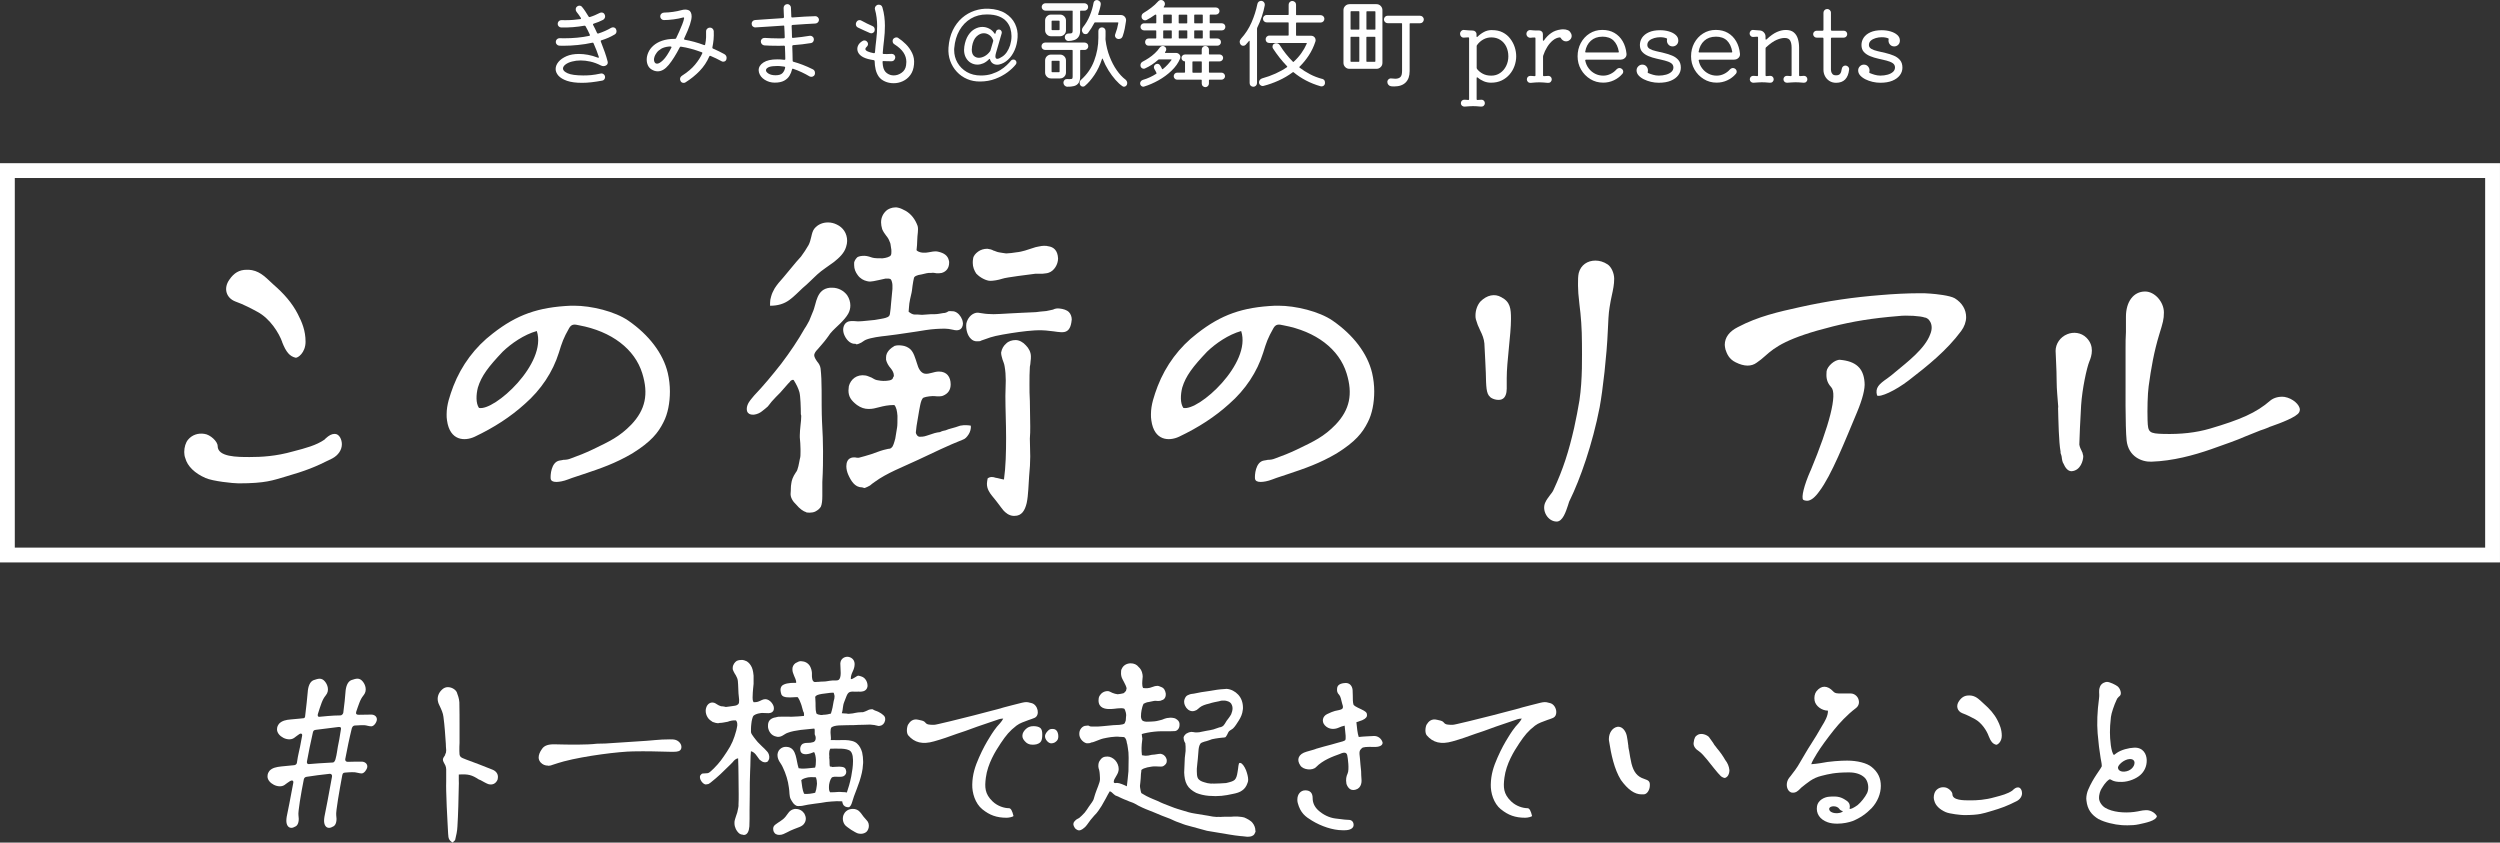 <?xml version="1.0" encoding="UTF-8"?><svg id="_レイヤー_2" xmlns="http://www.w3.org/2000/svg" viewBox="0 0 528.13 178"><rect x="0" y="0" width="528.13" height="178" fill="#333333" stroke="none"/><defs><style>.cls-1{fill:none;stroke:#fff;stroke-miterlimit:10;stroke-width:3.13px;}.cls-2{fill:#fff;stroke-width:0px;}</style></defs><g id="_レイヤー_1-2"><path class="cls-2" d="M61.54,174.88c-.67,0-1.05-.63-1.05-1.52,0-.25.04-.59.08-.84.17-.84.84-4.09,1.39-7.16.08-.51-.29-.59-.71-.34-.34.21-.8.55-1.13.8-1.26.88-3.61-.38-3.61-1.77,0-.59.17-.88.46-1.26.59-.59,1.39-.76,2.48-.88l2.56-.25c.38,0,.67-.21.71-.51.25-1.81.59-2.86.67-3.41.08-.42.25-1.43.42-2.23.13-.51-.21-.67-.59-.42-.42.25-.71.55-1.09.8-1.26.88-3.57-.34-3.61-1.77,0-.59.17-.88.46-1.26.59-.59,1.39-.8,2.48-.88l1.85-.17c.21-.04.46-.04.76-.08.21,0,.34-.13.38-.34.25-2.02.46-4,.55-5.1.08-1.35.5-2.32,1.26-2.61.5-.17.92-.3,1.26-.3.42,0,.76.17,1.09.55.63.72,1.01,1.98.25,2.91-.5.63-.67,1.01-.92,1.64-.25.67-.5,1.43-.76,2.27-.13.38-.08.72.34.67.5-.04,2.65-.29,4.41-.29.29,0,.55-.34.59-.55.25-1.81.38-3.29.46-4.3.08-1.35.5-2.32,1.26-2.61.5-.17.92-.3,1.26-.3.42,0,.76.17,1.09.55.63.72,1.01,1.98.25,2.91-.5.63-.67,1.01-.92,1.64-.21.59-.46,1.22-.67,1.9-.08.34-.08.63.59.63.92,0,1.72-.04,2.6-.04.63,0,1.18.38,1.18,1.01,0,.55-.59,1.47-1.18,1.47-.21,0-.5-.04-.84-.13-.71-.21-1.68-.08-2.65-.04-.17,0-.5.13-.63.59-.55,2.23-1.01,4.51-1.39,6.53-.04.29.17.55.5.55,1.13-.04,2.02-.04,2.98-.04.67,0,1.26.46,1.18,1.14-.08.55-.67,1.35-1.18,1.35-.21,0-.5-.04-.84-.13-.71-.21-1.6-.13-2.73-.04-.42.04-.46.25-.55.63-.55,2.95-1.39,7.67-1.26,8.38.17,1.05,0,1.98-.55,2.32-.38.21-.67.34-.97.34-.67,0-1.05-.63-1.05-1.52,0-.25.04-.59.08-.84.21-1.01.97-4.89,1.6-8.47.08-.34-.17-.63-.5-.59-1.68.17-3.49.42-4.83.63-.34.04-.55.21-.63.55-.59,2.95-1.26,6.95-1.13,7.58.17,1.05,0,1.98-.55,2.32-.38.21-.67.34-.97.34ZM70.32,161.07c.29,0,.46-.38.55-.67.34-1.26.34-1.85.5-2.65.17-.67.42-2.19.67-3.79.04-.34-.21-.42-.55-.38l-4.71.59c-.46.04-.59.21-.67.51-.5,2.11-.92,4.34-1.26,6.15-.08.34.08.59.34.59.76-.08,3.28-.25,5.12-.34Z"/><path class="cls-2" d="M94.68,176.32l-.13-2.44c-.13-2.27-.25-4.89-.29-6.82-.04-.67,0-1.35,0-2.02v-2.53c0-.29-.08-.55-.17-.8-.67-1.22-.71-1.26-.04-2.23v-.17c.17-.17.21-.51.21-.84-.04-.46-.08-.93-.08-1.39-.13-1.9-.25-3.79-.5-5.64-.08-.8-.46-1.6-.84-2.4-.25-.46-.38-.97-.38-1.39,0-.8.38-1.56,1.13-2.15.29-.21.63-.34,1.01-.34.76,0,1.55.42,1.89,1.05.25.67.5,1.35.55,2.15.04,1.68.04,3.45.04,5.18v3.37c-.04.55-.04,1.1-.04,1.69,0,1.26.08,1.35,1.43,1.85,1.85.67,3.7,1.39,5.59,2.15.71.29,1.13.84,1.13,1.52,0,.21-.04.38-.08.59-.38.88-1.13,1.18-1.97.93-.55-.21-1.09-.55-1.64-.84l-.34-.13c-1.47-.97-2.27-1.18-4.24-1.05v1.26c0,.38.04.8,0,1.18-.04,2.44-.13,6.07-.29,8.55-.04.93-.25,1.9-.46,2.74,0,.13-.13.25-.25.34l-.08.08c-.13.08-.13.13-.13.25-.71-.34-1.01-.8-1.01-1.68Z"/><path class="cls-2" d="M115.76,161.74c-.59,0-1.13-.21-1.55-.67-.25-.29-.42-.63-.42-1.05,0-.55.25-1.18.71-1.81.5-.76,1.43-1.01,2.77-.97,3.02.08,6.64.13,8.82-.13.38-.04,1.01,0,1.76-.04,2.18-.13,3.53-.25,6.39-.42,3.91-.21,4.75-.46,7.27-.46.46,0,.88,0,1.26.13.71.25,1.18.88,1.18,1.47,0,.29-.08.55-.29.72-.34.3-.97.34-2.27.3-2.98-.08-4.7-.13-7.69-.08-2.86.04-10.12.93-14.58,2.11-.63.17-1.76.51-2.48.76-.29.13-.63.17-.88.17Z"/><path class="cls-2" d="M156.84,176.32c-.21,0-.38-.08-.55-.17-.29-.17-.63-.59-.84-1.01-.17-.38-.29-.76-.29-1.18v-.34c.04-.38.21-.84.34-1.26.21-.55.34-1.01.38-1.35.08-.38.17-.72.13-1.05.04-.38.04-1.64.04-2.19,0-1.18-.04-2.78-.04-3.92s-.04-2.57-.08-3.66c-.5.08-.84.42-1.13.8-.34.38-.55.55-.88.88-1.13,1.14-2.31,2.27-3.7,3.37-.13.13-.29.21-.55.38-.25.04-.55.13-.71.08-.34-.08-.76-.51-.97-.97-.08-.21-.13-.38-.13-.59,0-.3.13-.42.34-.63.17-.17.46-.08.67-.13.17-.04.38,0,.59-.04.25-.04.5-.21.71-.42l.63-.59c1.26-1.26,1.76-2.02,2.77-3.54,1.01-1.52,1.47-2.65,1.97-4.46.08-.29.13-.63.21-1.05v-.3c0-.29-.08-.59-.29-.8-.55-.04-1.22.08-1.72.29-.63.08-1.05.25-1.76.25-.17.08-.46.08-.76,0l-.67-.21c-.38-.25-.8-.51-1.09-1.01-.25-.42-.38-.88-.38-1.35,0-.25.04-.51.13-.72.21-.63.76-1.1,1.43-1.01.34.04.59.21.84.38.29.17.5.3.8.38.13.04.25.04.38.04.21,0,.42.08.67.13l1.01-.13c.29-.04.63-.08.88-.13.34-.04.63-.21.71-.3.21-.21.21-.46.21-.76v-.25c-.04-.42-.08-.8-.13-1.31,0-.38-.04-1.31-.08-1.85,0-.51-.08-1.1-.21-1.39-.17-.42-.38-.76-.55-1.01-.17-.34-.34-.63-.38-.88v-.25c0-.67.46-1.22.84-1.47.38-.17.71-.21,1.13-.21.25,0,.8.17,1.01.3.5.34.76.67,1.05,1.26.25.51.38,1.56.38,1.77v1.73c-.08.51-.13,1.52-.17,1.85,0,.34-.04.72-.04,1.05,0,.29,0,.63.21.97h.17c.5,0,.76-.08,1.22-.29s.84-.46,1.47-.29c.46.13.97.59,1.22,1.09.13.25.21.46.21.72,0,.34-.04.59-.34.84-.21.17-.55.25-.76.25-.29,0-.71-.04-1.18-.04-.25-.04-.67.04-1.09.13-.34.08-.59.21-.8.34-.25.13-.34.51-.42.8-.08.29-.13.59-.17.97-.04.34-.08.72-.08,1.05v.76c.04.34.34.67.59,1.05.25.38.63.76.84,1.05l.88.88c.46.46.67.59,1.13,1.14.25.25.5.84.42,1.39-.04.25-.25.67-.42.76-.21.08-.38.13-.67.08-.38-.04-.67-.34-.97-.55-.29-.38-.71-1.01-.84-1.14-.25-.29-.59-.55-.97-.63-.13,1.31-.08,2.78-.17,4.21-.08,1.43-.08,3.37-.08,4.93l-.04,3.2v1.94c0,.46-.04,1.05-.04,1.6-.08,1.01-.42,1.81-1.18,1.81-.13,0-.21-.08-.29-.08ZM178.3,170.21c-.21-.21-.34-.59-.38-.93-.84-.04-1.55-.04-2.27.04-.67.04-1.39.13-2.23.29l-1.3.17c-.5.08-1.01.13-1.43.21-.34.08-.8.17-1.26.25-.25.04-.55.04-.8.04-.13,0-.29,0-.42-.08-.17-.08-.42-.25-.63-.51-.21-.29-.42-.63-.55-.88-.17-.34-.21-.72-.25-1.1-.04-.46-.04-.88-.13-1.35-.08-.72-.25-1.43-.46-2.15-.25-.8-.5-1.47-.8-2.06-.21-.51-.5-.88-.76-1.31-.21-.38-.38-.8-.38-1.26v-.25c.08-.59.34-.97.76-1.26.34-.21.71-.34,1.18-.29.13,0,.21.04.34.04.92.21,1.3.93,1.55,1.77.25.84.34,1.81.63,2.7.21.04.42.04.67.08.34,0,.71,0,1.09-.04.59-.04,1.22-.13,1.72-.17.13-.38.17-.84.17-1.39v-.34c-.04-.63-.17-1.22-.38-1.56-.46.21-1.09.42-1.64.46h-.25c-.46-.04-.8-.17-.97-.59-.04-.17-.08-.34-.08-.55,0-.17.04-.34.08-.46.13-.34.34-.59.63-.67.34-.13.67-.13.97-.13.34,0,.67-.04.97-.13.46-.08.63-.46.63-.88s-.13-.51-.21-.8v-.67c0-.17,0-.34-.04-.46l-.08-.08c-.84.08-1.85.17-2.86.29-.97.13-1.93.3-2.69.59-.42.13-.71.38-1.09.59-.29.17-.59.29-1.05.29-.13,0-.25-.08-.38-.08-.97-.21-1.55-1.05-1.68-1.98v-.34c0-.8.34-1.31,1.09-1.6.17-.08.34-.08.55-.13.21-.04.42-.13.59-.13.88-.04,1.85,0,2.81,0,.97-.04,1.85-.08,2.56-.17,0-.25.04-.38,0-.51,0-.13-.04-.25-.17-.46-.17-.46-.29-1.22-.5-1.68-.17-.51-.38-.93-.63-1.31-.55-.04-1.3.08-2.02.04-.67,0-1.3-.17-1.47-.67-.08-.29-.17-.59-.17-.88,0-.34.08-.67.34-.93.46-.38,1.34-.63,2.94-.59.04-.04.04-.13.04-.17-.04-.38-.25-.93-.46-1.35-.17-.42-.34-.84-.34-1.26,0-.17,0-.34.04-.51.13-.46.46-.88.97-1.05.29-.17.63-.3,1.01-.21.21.04.42.04.63.13.42.17.8.46,1.05.88.25.46.38.93.42,1.43v.55c0,.17,0,.38.04.55.04.34.13.67.42.8.08.04.17.04.29.04.08,0,.21,0,.34-.04.25.04.5-.04.71-.04.46-.04.88,0,1.3-.08.42-.08.84-.13,1.26-.17h.71c.25,0,.46-.04.59-.13.29-.21.42-.76.42-1.43s-.08-1.52-.08-2.02c.04-.97.8-1.43,1.51-1.43.71.04,1.47.51,1.51,1.47v.13c0,.51-.17,1.05-.42,1.56-.21.42-.38.93-.38,1.35v.21c.25.04.55-.17.84-.34s.59-.42.8-.38l.17.04c.5.13.97.29,1.26.72.29.34.46.88.46,1.31,0,.13,0,.21-.04.34-.08.34-.25.55-.5.72-.25.17-.55.21-.88.25-.25,0-.67-.04-1.13,0-.46-.04-.92-.04-1.22.08s-.5.42-.67.84c-.17.38-.29.8-.46,1.18-.21.51-.25.84-.29,1.14s-.08.8-.25,1.31l.46.04c.38.04.59,0,.8.08h.25c.21,0,.55-.04.8-.08.29-.08.71-.13,1.13-.21.42,0,.8-.08,1.01-.04.34-.08.67-.25.97-.38.29-.17.59-.25.97-.25h.13c.38.29.8.34,1.22.55.42.21.8.46,1.01.67.29.25.42.46.42.84,0,.13,0,.25-.04.38-.13.55-.5.97-1.05,1.05-.08.04-.21.04-.34.04-.08,0-.21-.04-.29-.08-.25,0-.46-.13-.71-.13s-.5-.08-.76-.08c-.46,0-.88.04-1.34.04-.71,0-1.47.04-2.27.08-.67,0-1.55,0-2.35.04-.84,0-1.6.08-2.06.34l-.13.08c-.17.21-.21.55-.21.93v.25c0,.42.08.55.08,1.05,0,.17,0,.29-.04.46.92.04,2.02,0,3.07,0,1.01.04,1.97.21,2.52.76.5.46.84,1.1,1.05,1.85.13.63.21,1.26.21,1.94,0,.21,0,.46-.04.67-.04,1.1-.34,2.27-.71,3.45-.38,1.1-.8,2.23-1.18,3.2-.13.34-.25.84-.42,1.31-.13.46-.34.84-.63,1.01h-.25c-.34-.04-.63-.13-.8-.34ZM163.89,176.19c-.17-.08-.29-.25-.42-.46-.08-.17-.13-.38-.13-.59v-.21c.04-.34.25-.59.55-.8.29-.25.63-.42.92-.63.21-.13.42-.3.63-.46.17-.17.38-.34.5-.51.29-.34.5-.72.76-1.01.29-.29.63-.55,1.18-.63h.25c.8,0,1.43.42,1.81,1.01.17.34.29.67.29,1.05s-.13.8-.46,1.18c-.29.34-.76.55-1.26.72-.5.21-1.05.38-1.55.63-.42.21-.97.51-1.47.72-.29.13-.59.17-.88.17-.25,0-.46-.04-.71-.17ZM171.08,167.68c.46-.08.92-.13,1.13-.21.17-.42.29-.93.34-1.52,0-.17.04-.29.04-.42,0-.46-.08-.93-.21-1.31-.17-.04-.34-.04-.55-.04-.34-.04-.76,0-1.13.04-.59.13-1.13.29-1.43.59.08.46.13,1.01.21,1.52.08.51.21.97.38,1.35l.29.04c.25,0,.59,0,.92-.04ZM173.89,151c.59,0,1.22-.13,1.64-.25.13-.42.25-.84.34-1.26l.25-1.39c.13-.42.17-.63.17-.88.04-.21-.04-.46-.17-.88-.25-.04-1.09.04-1.89.17-.8.08-1.6.25-1.81.46-.17.13-.21.21-.21.29s.04.21.04.55c.04.42.04.93.04,1.43,0,.55.04,1.01.17,1.47.21.21.55.29.97.34.13,0,.29,0,.46-.04ZM179.82,164.06c.21-1.1.38-2.23.38-3.24,0-.25,0-.46-.04-.72,0-.25-.04-.51-.13-.76-.08-.25-.17-.46-.34-.63-.38-.38-1.13-.51-1.93-.55-.84-.04-1.72,0-2.35,0-.21.34-.25.76-.25,1.1,0,.25.04.46.04.63,0,.04,0,.08-.04.13.04.13.08.51.08.84,0,.38,0,.72.04.88,0,.17.08.21.17.21h.17c.08.04.13.04.17.08.71,0,1.43-.13,1.97-.04.5.04.88.21.97.8.04.08.04.17.04.25,0,.29-.08.51-.25.67-.17.25-.46.34-.8.38-.29.04-.63,0-.97,0-.34-.04-.67,0-.88.08-.29.08-.59.8-.71,1.52-.04.25-.04.51-.04.72,0,.46.08.84.29.97.63,0,1.18-.04,1.72-.08.29,0,.63,0,.97.04.25,0,.5,0,.8.08.29-.84.67-2.06.92-3.37ZM181.24,176.06c-.29-.08-.88-.42-1.43-.76-.55-.38-1.09-.76-1.3-1.01-.34-.42-.46-.93-.46-1.35,0-.25.04-.51.13-.76.25-.63.8-1.14,1.55-1.26.17-.04.34-.04.46-.04.5,0,.88.17,1.18.38.42.34.71.8,1.05,1.26.21.25.46.51.63.72.21.21.34.42.42.67.04.21.08.38.08.55,0,.51-.21.97-.5,1.26-.29.25-.71.42-1.18.42-.21,0-.42-.04-.63-.08Z"/><path class="cls-2" d="M207.53,170.97c-1.55-1.26-2.18-3.5-2.14-5.22.04-2.15.59-3.83,1.43-5.73.84-1.9,1.51-3.08,2.27-4.3.46-.76,1.26-2.02,2.18-2.95.25-.29.5-.63.67-.97-.29,0-.8.08-.88.13l-4.58,1.56c-.88.34-1.72.63-2.56.93-.59.21-1.18.38-1.76.59-1.6.59-3.19,1.14-4.83,1.6-2.48.72-4.16.25-5.46-1.26-.21-.25-.29-.67-.29-1.05,0-.51.13-1.01.25-1.22.38-.63,1.01-1.35,2.27-1.01.08.04.21.04.34.08.38.08.8.17,1.05.51.34.46.92.42,1.47.46.42.04.92-.08,1.3-.17,1.72-.38,3.36-.8,5.04-1.22l2.52-.63c1.01-.25,1.97-.51,3.36-.88.59-.17,1.05-.29,1.47-.38,1.05-.29,1.85-.55,3.23-.88l2.02-.51c.38-.08.63-.13.88-.13.29,0,.5.04.8.13l.34.08c1.34.34,1.85,2.57.63,3.12-.38.17-.8.3-1.26.46-.88.34-1.85.63-2.56,1.18-1.47,1.14-2.18,2.02-3.32,3.71-1.13,1.69-2.77,4.34-3.15,7.29-.25,1.98-.25,3.41,1.43,5.01,1.05,1.01,2.48,1.43,3.44,1.43.42,0,.71.55.97,1.64-.04.17-.92.38-1.43.38-2.14,0-3.61-.55-5.12-1.77ZM216.48,156.56c-.25-.29-.5-.63-.5-1.1,0-.63.34-1.05.67-1.39.42-.42.92-.67,1.68-.67.59,0,1.13.13,1.43.38.38.34.42.84.42,1.43,0,.63-.08,1.26-.38,1.56-.46.46-1.05.55-1.68.55-.76,0-1.26-.3-1.64-.76ZM221.14,156.48c-.21-.25-.38-.59-.38-.93,0-.51.38-.93.67-1.22.25-.25.5-.34.84-.34.46,0,.67.08.92.34.21.21.38.72.38,1.18,0,.42-.08.76-.34,1.01-.29.29-.55.46-1.05.51-.42.04-.76-.21-1.05-.55Z"/><path class="cls-2" d="M262.3,176.65c-.92-.08-1.97-.25-2.52-.34l-4.79-.8c-1.18-.34-2.23-.59-3.7-1.01-.63-.13-1.13-.34-1.39-.42s-.46-.21-1.01-.38c-.55-.17-1.09-.46-1.68-.72-.55-.21-1.18-.46-1.76-.67-.5-.21-1.05-.46-1.6-.67l-1.81-.72c-.46-.21-1.01-.42-1.55-.72-.5-.29-1.01-.59-1.55-.76-.29-.08-.55-.21-.84-.34l-.55-.21c-.34-.17-.84-.34-1.13-.51-.25-.17-.55-.21-.8-.34-.25-.17-.42-.34-.55-.46-.13-.13-.34-.34-.63-.42-.29.46-.55.97-.84,1.52s-.55,1.01-.88,1.56c-.59.93-.84,1.26-1.09,1.56-.29.25-.5.55-1.26,1.43-.34.42-.63.93-1.05,1.39-.46.42-.88.8-1.39.8-.29,0-.63-.25-.84-.46-.17-.25-.34-.59-.34-.88.04-.42.25-.59.46-.8.29-.29.59-.34.8-.51.34-.25.67-.63,1.13-1.1.29-.38.63-.84.88-1.26.59-.8.88-1.22,1.01-1.56.13-.38.21-.84.63-1.94.21-.55.46-1.14.63-1.73.17-.59.04-1.05.04-1.6,0-.34-.08-.63-.13-.93-.08-.21-.17-.51-.17-.72v-.17c0-.51.13-.88.38-1.18.25-.38.55-.63,1.01-.72.17,0,.34-.04.55-.04.59,0,1.18.34,1.6.76.5.55.76,1.22.76,1.9,0,.13-.04.21-.04.34-.08.51-.38.93-.59,1.31-.25.42-.38.59-.42,1.05,0,.17.17.25.29.25s.25-.04.42-.04c.5,0,1.55.46,2.06.72.08-.84.29-2.27.34-3.2l.04-2.82c0-.17-.04-.93-.04-1.14-.04-.17-.21-1.85-.34-2.02-.04-.29-.13-.97-.59-1.22-.13,0-.38-.04-.59-.04h-.25l-.34-.04c-.21-.04-.42,0-.67,0l-.92.08c-.55.08-1.05.17-1.64.3-.55.13-1.05.38-1.55.55-.34.13-.59.25-.97.29-.29.17-.55.17-.84.17h-.13c-.88-.21-1.55-1.14-1.55-1.9v-.21c0-.76.63-1.6,1.43-1.6.13,0,.42-.08.59,0,.21.17.46.17.63.17.71.04,1.85,0,2.35-.08.8-.08,1.6-.17,2.18-.21.63-.04,2.02,0,2.39-.38l.04-.08c.04-.17.21-.42.21-.63,0-.46.08-.8.08-1.01s-.04-.38-.08-.59c-.04-.17-.21-.72-.34-.8-.67-.25-2.14.08-2.81.08h-.34c-.8,0-2.27-.17-2.27-1.81,0-.38.04-.63.21-.97.34-.55.88-1.01,1.76-1.01.21,0,.55.17.97.38.34.13.71.25,1.09.29.55-.08.8-.08,1.22-.21.13-.04.29-.21.55-.51.04-.21.08-.38.13-.55-.04-.25-.34-.97-.55-1.31l-.29-.55c-.25-.42-.34-.93-.34-1.26,0-.46,0-.76.17-1.01.29-.67.97-1.1,1.81-1.14.76,0,1.34.25,1.76.8.71.63.84,1.56.84,2.02l-.04.42c-.04.51-.17,1.52.13,1.98.59.08,1.26.08,1.93-.21.42-.17.76-.25,1.09-.25.29,0,.55.17.8.25.63.21.88.8.97,1.43.04.55-.21,1.22-.84,1.35-.21.13-.46.17-.8.17-.29,0-.55-.08-.92,0l-1.01.21c-.5.04-.84.25-1.13.38-.21.42-.34.93-.42,1.35-.08.46-.13.8-.13,1.39.04.46.21.76.42.88.29.13.5.17.8.17.5,0,1.34-.04,1.68-.08.29-.04.59-.08.88-.17.34-.08.76-.17,1.09-.34.25-.08.59-.21.88-.21.29-.04.59-.08.8-.04.29.04.59.08.8.21.42.25.76.55.8,1.05v.3c0,.72-.5,1.22-.97,1.26-.63.04-1.13.04-1.93.04h-1.09c-.38,0-.88.04-1.3.08-.92.08-2.39.38-2.69.51.04.29.08.8.13.97l-.13,1.18c-.04.38-.04.59-.04.76,0,.55,0,.97.08,1.56.17.04.34.04.5.08s.42.04.67,0c.34,0,.55-.13.92-.17.42,0,.71-.08,1.09-.13.25-.04.5-.08.8-.08l.25.08c.55.17.88.63,1.01,1.18v.34c0,.42-.29.72-.67.97-.21.13-.46.13-.71.13-.29,0-.55-.04-.92-.04-.59-.04-1.09.08-1.81.21-.63.17-.88.25-1.26.55.04.17-.08.67-.08.84,0,.34-.08,1.47-.13,1.81,0,.21-.08.46-.08.72,0,.17.04.42.08.63.04.21.13.76.21.88.29.21.71.38,1.09.63,1.09.55,1.72.76,2.48,1.09.71.38,1.51.67,2.73,1.14.92.38,1.85.63,2.39.8.88.29,1.81.55,2.65.67l2.81.46c.5.08.97.21,1.34.21.13,0,.21.04.38.04.29,0,.59-.04.88,0,.29-.04.71-.04,1.13-.04h1.05c.34-.04.97-.08,1.47-.04.46.04.97.08,1.39.21.55.25,1.34.63,1.72,1.14.34.42.59,1.01.59,1.6,0,.04.04.08.04.13,0,.21-.17.42-.25.63-.13.21-.34.34-.55.42-.17.08-.46.13-.8.13h-.21c-.38-.04-.8-.08-1.18-.13ZM252.64,167.47c-.8-.42-1.47-.93-1.89-1.68-.42-.76-.55-1.64-.59-2.61.04-1.01.08-2.06.13-3.07.04-.51.13-1.01.17-1.47v-.67c0-.25,0-.46-.04-.67.04-.25-.08-.42-.21-.63-.08-.25-.17-.46-.17-.76v-.17c.08-.29.29-.51.5-.72.29-.17.63-.34.97-.38.13-.04.25-.04.38,0,.13,0,.25,0,.34.04.17.04.34.04.5.04h.17c.29,0,.59-.04.92-.13.34-.08.71-.13,1.05-.21.55-.08,1.01-.17,1.47-.29.42-.13.84-.29,1.22-.42.13-.04.25-.04.38-.08s.25-.13.34-.17c.17-.08.29-.3.46-.51l.38-.63c.29-.38.67-.84.97-1.39.17-.42.29-.84.29-1.26,0-.21-.04-.46-.13-.67-.17-.51-.59-.76-1.09-.88-.17-.04-.29-.08-.46-.08-.38-.04-.76,0-1.13.13-.59.13-1.39.25-2.14.51-.76.17-1.51.42-1.97.8-.21.17-.42.38-.67.55-.25.13-.55.25-.92.25-.67-.04-1.22-.51-1.51-1.14-.13-.25-.21-.55-.21-.84,0-.38.13-.76.38-1.1.17-.21.42-.34.67-.42.29-.13.63-.17,1.01-.21.97-.21,2.1-.42,3.23-.55,1.13-.21,2.27-.38,3.23-.42.17,0,.29-.04.46-.04.97.08,1.81.55,2.44,1.22.67.72,1.01,1.68,1.01,2.78,0,.13,0,.29-.04.46-.08.84-.42,1.56-.84,2.23-.42.63-.71,1.18-1.22,1.68-.13.08-.25.17-.42.29-.13.08-.29.17-.42.3-.17.17-.29.55-.42.76-.13.17-.21.42-.38.51-.17.04-.38.08-.63.08-.21.04-.46.04-.71.08-.42.04-1.05.17-1.47.25-.42.17-.8.29-1.22.42-.17.04-.38.08-.59.17s-.42.13-.55.25c-.25.3-.38.67-.46,1.26-.08.72-.13,1.52-.17,2.06-.04.59-.17,1.35-.21,2.06v.59c0,.51.04.97.17,1.31.21.51.76.8,1.39.97.46.17.92.25,1.43.29.21,0,.42-.04.63,0,.38,0,.8-.04,1.26-.04.42-.04.88-.04,1.3-.08.88-.21,1.43-.34,1.81-.67.34-.34.5-.84.63-1.73.08-.42.13-.88.17-1.22.04-.38.13-.63.25-.63h.13c.42.04.88.72,1.22,1.52.25.67.46,1.43.46,2.02,0,.25-.04.46-.13.67-.25.76-.63,1.26-1.13,1.6-.5.38-1.18.59-2.1.76-.76.17-1.47.3-2.27.38s-1.64.08-2.69,0c-.97-.08-1.89-.3-2.69-.63Z"/><path class="cls-2" d="M277.17,173.37c-1.39-.84-2.44-1.6-3.02-3.75-.08-.25-.08-.51-.08-.72,0-1.1.67-1.94,1.68-1.94s1.55.55,1.55,1.64c0,.97.38,1.81,1.13,2.53,1.09,1.01,2.39,1.6,3.61,1.77l1.09.13c.63.08,1.22.17,1.81.17.63,0,1.05.46,1.01,1.14-.04.67-.8,1.05-1.85,1.05h-.5c-2.02,0-4.5-.84-6.43-2.02ZM284.44,165.58c-.17-.93-.04-1.56.25-2.19.38-.8.04-3.33-.08-3.83-.13-.63-.63-.72-1.55-.29-1.55.55-3.61,1.31-5.04,2.78-.76.8-2.73.59-3.32-.34-.88-1.26-.38-2.44,1.3-2.91.38-.13,1.09-.3,1.6-.46.17-.04.34-.13.46-.17,1.13-.34,2.23-.63,3.19-.88.8-.25,1.55-.42,2.39-.67.59-.21.63-.25.63-.72v-.46c-.04-.38-.13-1.52-.21-2.15-.42.08-.88.25-1.47.51-.67.25-1.85.38-2.73-.59-.71-.8-.46-1.9.5-2.36.38-.17,1.3-.67,2.48-.84.46-.13.97-.17.84-.88-.04-.17-.13-.38-.17-.59-.17-.76-.34-1.47-.59-1.73-.46-.46-.5-.84-.46-1.35.04-.76.67-1.14,1.85-1.18.76,0,1.34.55,1.43,1.47,0,.34.04.76.04,1.22,0,.72,0,1.35.13,1.81.04.25.46.51,1.64,1.05.88.42,1.22.67,1.22,1.14.08.46-.25.84-1.01,1.18-.25.08-.76.25-1.22.42.08.93.25,2.49.5,3.12,1.05-.13,2.6-.17,3.19-.21.84-.04,1.55.51,1.81,1.26,0,.08.04.13.04.17,0,.59-.71.93-1.89.88-1.39-.04-2.31,0-2.52.29-.46.46-.59.59-.38,2.15.08.8.13,1.81.25,2.7,0,.59.04,1.18.08,1.73.08.8-.17,2.15-1.72,2.23-.92.04-1.34-.93-1.47-1.31Z"/><path class="cls-2" d="M317.07,170.97c-1.55-1.26-2.18-3.5-2.14-5.22.04-2.15.59-3.83,1.43-5.73.84-1.9,1.51-3.08,2.27-4.3.46-.76,1.26-2.02,2.18-2.95.25-.29.5-.63.67-.97-.29,0-.8.08-.88.13l-4.58,1.56c-.88.34-1.72.63-2.56.93-.59.21-1.18.38-1.76.59-1.6.59-3.19,1.14-4.83,1.6-2.48.72-4.16.25-5.46-1.26-.21-.25-.29-.67-.29-1.05,0-.51.13-1.01.25-1.22.38-.63,1.01-1.35,2.27-1.01.08.04.21.04.34.08.38.08.8.17,1.05.51.34.46.92.42,1.47.46.42.04.92-.08,1.3-.17,1.72-.38,3.36-.8,5.04-1.22l2.52-.63c1.01-.25,1.97-.51,3.36-.88.59-.17,1.05-.29,1.47-.38,1.05-.29,1.85-.55,3.24-.88l2.02-.51c.38-.08.63-.13.88-.13.29,0,.5.04.8.13l.34.08c.8.21,1.3,1.1,1.3,1.9,0,.55-.21,1.01-.67,1.22-.38.17-.8.3-1.26.46-.88.34-1.85.63-2.56,1.18-1.47,1.14-2.18,2.02-3.32,3.71-1.13,1.69-2.77,4.34-3.15,7.29-.25,1.98-.25,3.41,1.43,5.01,1.05,1.01,2.48,1.43,3.44,1.43.42,0,.71.55.97,1.64-.04.17-.92.38-1.43.38-2.14,0-3.61-.55-5.12-1.77Z"/><path class="cls-2" d="M342.4,164.73c-1.39-2.23-2.06-5.43-2.48-8.17-.04-.17-.04-.29-.04-.46,0-1.22.71-2.4,1.85-2.57h.17c.8,0,1.51.8,1.76,1.9.13.63.21,1.26.29,1.85,0,.08,0,.13.04.21v.21c.04.29.08.63.17.93.08.63.34,2.02.5,2.7.46,1.77,1.22,2.74,2.65,3.2,1.05.34,1.26.59,1.22,1.43,0,.84-.55,1.85-1.3,1.85h-.46c-1.43,0-2.86-.97-4.37-3.07ZM362.98,163.38s-1.55-1.85-2.39-2.95c-.25-.34-1.3-1.52-1.68-1.73-.71-.42-1.22-1.1-1.13-1.77.13-1.05.34-1.39.84-1.68.55-.34,1.47-.25,2.23.29.13.08.21.21.42.51.08.13.17.21.21.29.17.21.29.38.42.59.17.3.34.59.59.84.08.08.17.21.21.29.63.72,1.34,1.73,1.76,2.49.5.63.8,1.35.88,2.11v.13c0,.42-.17.97-.42,1.22-.34.34-.59.42-.88.25-.42-.13-.67-.46-1.05-.88Z"/><path class="cls-2" d="M383.85,170.29c.21-1.22,1.51-1.9,2.52-1.98,1.89-.17,2.65.08,3.78.88.42.3.63.67.63,1.18,0,.08,0,.21-.04.3v.21c.25.08.92-.25,1.68-.8.67-.55,1.6-1.68,2.02-2.57.46-1.01.21-2.49-.5-3.2-.76-.76-1.93-1.14-3.32-1.14-2.98,0-4.28.34-5.8.72-1.93.46-2.98,1.47-4.29,2.49l-.25.25c-.38.38-.92.97-1.81.8-.63-.17-1.01-.88-1.01-1.64,0-.51.17-1.05.5-1.47.08-.13.21-.29.34-.42.63-.84,1.3-1.64,2.02-2.95.76-1.26,1.43-2.49,2.31-3.83.71-1.09,1.47-2.36,2.31-3.83.5-.8,1.26-2.06,1.22-3.16-1.39-.04-2.6-1.01-2.82-2.11-.13-.72,0-1.47.38-1.98.5-.63,1.09-.97,1.68-.97.63,0,1.26.34,1.85.97.42.46.84.46,1.81.46h1.93c.63,0,1.26.42,1.55,1.05.34.8.17,1.56-.5,2.06-1.89,1.43-3.49,3.2-4.58,4.55-1.51,1.9-2.77,3.62-3.65,5.05-.46.76-1.05,1.73-1.18,2.23.5-.04,1.43-.13,1.85-.21,2.02-.42,4.45-.55,5.75-.55,2.14,0,4.16.51,5.17,1.35,1.34,1.1,1.93,2.36,1.93,4s-.71,3.37-1.93,4.68c-1.18,1.22-2.48,2.11-4.03,2.74-.8.29-2.02.55-3.23.55-.71,0-1.43-.08-2.02-.29-1.68-.59-2.52-1.85-2.27-3.41ZM388.56,170.88c-.25-.38-.76-.55-1.18-.55-.67,0-1.22.34-.84.93.63.84,2.65.55,2.77.08-.29-.04-.55-.17-.76-.46Z"/><path class="cls-2" d="M411.03,171.56c-1.26-.55-2.14-1.39-2.39-2.36-.08-.21-.13-.46-.13-.72,0-.55.17-1.14.46-1.47.46-.55,1.18-.8,1.93-.67.67.08,1.55.88,1.55,1.43,0,1.31,2.31,1.31,3.78,1.31,1.39,0,3.11-.08,5.17-.67,1.47-.38,2.73-.72,3.7-1.39l.13-.13c.42-.38.71-.55,1.09-.55.55,0,.84.67.84,1.22,0,.67-.42,1.31-1.13,1.68-2.1,1.05-3.07,1.43-5.67,2.19-1.34.38-2.18.76-5.42.76-.63,0-3.07-.25-3.91-.63ZM420.1,155.47c-.38-1.05-1.43-2.78-2.94-3.58-.55-.3-1.64-.88-2.6-1.22-1.09-.42-1.43-1.56-.71-2.57.55-.8,1.18-1.18,2.06-1.18.17,0,.42,0,.63.04,1.09.21,1.72.97,2.52,1.68,1.26,1.1,2.23,2.19,2.9,3.5.5.97.92,1.98.92,3.29s-.92,1.94-1.18,1.9c-.71-.17-1.13-.67-1.6-1.85Z"/><path class="cls-2" d="M443.37,173.07c-1.55-.93-2.39-2.06-2.6-3.92,0-.13-.04-.25-.04-.42,0-.63.17-1.35.38-1.85,1.13-2.65,2.52-4.17,2.9-5.01,0-.67-.21-1.35-.25-1.73-.25-1.52-.46-3.16-.63-5.22-.17-2.11-.08-4.63.29-7.33.17-1.26-.17-1.52.21-2.53.29-.76,1.13-1.01,1.47-1.01.59,0,1.85.63,2.23.93.55.42.97,1.56.5,2.02l-.25.21c-.29.29-.34.38-.46.67-.5,1.05-1.09,2.78-1.18,3.58-.17,1.47-.21,2.36-.21,3.24,0,1.43.21,4.21.84,4.8l.63-.46c.92-.63,2.44-1.05,3.7-1.1,1.85-.04,2.56,1.35,2.6,2.61.04,1.43-.59,2.49-1.34,3.16-.84.76-2.39,1.43-3.86,1.47-2.27.08-2.27-.72-2.73-.51-.84.59-1.26,1.39-1.64,1.98-.21.34-.55,1.18-.5,2.06.04.67.59,1.52,1.3,1.94,1.55.93,4.03,1.14,6.09.88,1.34-.17,1.47-.34,2.52-.38.76-.04,1.81.38,2.31,1.26-.17,1.01-2.48,1.43-3.82,1.73-.76.17-1.6.21-2.35.21-.46,0-.88,0-1.3-.04-1.39-.08-3.74-.63-4.79-1.26ZM450.93,161.15c0-.34-.21-.84-1.05-.8-1.26.08-2.6,1.39-2.44,1.9.04.46.55.8,1.3.76,1.39-.08,2.18-1.1,2.18-1.85Z"/><path class="cls-2" d="M130.13,6.17c.07.14.11.28.11.42,0,.31-.13.54-.38.69-.87.52-1.81.93-2.83,1.24-.13.04-.16.13-.11.25.31.77.59,1.52.84,2.24.25.72.46,1.39.61,2.01.01.04.02.11.02.19,0,.28-.13.49-.4.63-.14.08-.3.13-.48.13-.2,0-.38-.04-.55-.13-.77-.39-1.52-.67-2.24-.83-.72-.16-1.4-.24-2.05-.24s-1.28.08-1.83.23c-.59.15-1.05.37-1.4.64-.34.27-.51.56-.51.85,0,.37.33.69.99.99s1.75.45,3.28.46c.55,0,1.1-.02,1.66-.07.56-.05,1.23-.16,2.02-.33.24-.06.46,0,.65.15.2.15.29.37.29.63,0,.17-.06.32-.17.46-.11.14-.25.22-.42.25-.81.15-1.58.27-2.29.35-.71.08-1.37.12-1.97.12-1.3,0-2.36-.14-3.18-.42-.82-.28-1.42-.65-1.82-1.09-.39-.45-.59-.92-.59-1.41,0-.52.2-1.02.6-1.51.4-.48.97-.88,1.7-1.2.74-.32,1.61-.47,2.64-.47.59,0,1.21.06,1.88.18.67.12,1.36.32,2.09.6.03.01.06.02.1.02.13,0,.16-.06.11-.19-.15-.45-.32-.92-.5-1.4-.18-.48-.39-.97-.61-1.46-.04-.11-.12-.15-.23-.13-1.01.22-2.04.39-3.1.49-1.06.11-2.08.16-3.08.16-.14,0-.28,0-.42-.01-.14,0-.28-.01-.42-.01-.2-.01-.37-.1-.51-.25-.15-.15-.22-.33-.22-.53,0-.22.08-.41.23-.57.15-.15.34-.23.57-.23.15,0,.31,0,.47.01.16,0,.32.01.47.01,1.96,0,3.74-.17,5.33-.51.13-.03.17-.11.13-.23-.14-.32-.29-.63-.44-.93s-.31-.58-.46-.86c-.06-.1-.14-.14-.25-.13-.77.14-1.57.24-2.4.31-.83.06-1.66.09-2.49.07-.21,0-.39-.08-.54-.23-.15-.15-.22-.33-.22-.53,0-.22.08-.41.23-.57.15-.15.34-.23.57-.23.13,0,.25,0,.38.01s.24.01.36.01c.59,0,1.16-.02,1.7-.06s1.06-.1,1.55-.17c.14-.03.17-.11.11-.25-.15-.24-.3-.46-.45-.67-.15-.21-.3-.41-.45-.59-.13-.15-.19-.33-.19-.53,0-.25.08-.45.25-.59.14-.14.31-.21.52-.21.22,0,.41.08.55.25.24.28.47.59.7.94.23.34.46.71.7,1.11.06.1.14.13.25.11.36-.11.72-.24,1.07-.39.35-.15.7-.31,1.05-.49.11-.06.23-.08.36-.08.31,0,.52.13.65.4.07.14.11.27.11.4,0,.31-.14.55-.42.74-.59.31-1.26.58-2.02.82-.11.04-.15.13-.1.25.15.27.3.55.43.84.13.29.27.59.41.88.07.11.15.15.25.11.99-.32,1.9-.72,2.71-1.2.14-.07.27-.11.4-.11.29,0,.51.13.65.38Z"/><path class="cls-2" d="M153.04,11.45c.31.18.46.45.46.8,0,.11-.02.22-.06.34-.11.29-.34.44-.67.44-.11,0-.22-.03-.31-.08-.38-.21-.76-.41-1.16-.6s-.79-.37-1.2-.54c-.03-.01-.06-.02-.08-.02-.07,0-.13.04-.17.11-.5,1.17-1.19,2.2-2.06,3.1-.87.9-1.86,1.7-2.98,2.4-.1.07-.22.11-.38.11-.32,0-.55-.14-.67-.42-.07-.14-.1-.27-.1-.38,0-.29.14-.53.42-.72,1.16-.74,2.08-1.52,2.75-2.33.67-.81,1.18-1.6,1.53-2.39.01-.03.02-.06.02-.08,0-.08-.04-.13-.13-.15-1.58-.59-3.04-.98-4.39-1.18h-.06c-.08,0-.15.04-.19.13-.81,1.57-1.59,2.81-2.34,3.72-.75.91-1.52,1.36-2.32,1.36-.46,0-.91-.14-1.34-.42-.32-.2-.57-.48-.74-.85-.17-.37-.25-.78-.25-1.21,0-.49.11-.99.34-1.51.22-.51.57-.99,1.05-1.42.48-.43,1.09-.79,1.84-1.05s1.65-.4,2.7-.4c.17,0,.27-.05.29-.15.21-.42.43-.88.65-1.39.22-.51.43-1,.63-1.5.2-.49.33-.93.4-1.31v-.04c0-.13-.07-.17-.21-.13-.57.17-1.24.3-1.99.4-.76.1-1.45.15-2.08.15-.2,0-.37-.08-.53-.23-.15-.15-.23-.33-.23-.53,0-.24.08-.44.24-.59.16-.15.35-.23.58-.23.62-.01,1.24-.06,1.86-.15s1.21-.2,1.77-.36c.28-.08.56-.13.84-.13.25,0,.49.05.7.14.22.09.37.25.47.47.11.22.17.5.17.82,0,.44-.12,1.02-.36,1.75-.24.73-.64,1.71-1.22,2.93-.01.03-.02.06-.02.11,0,.07.04.12.13.15.64.11,1.31.26,2.01.45s1.39.42,2.09.68c.03.01.06.02.08.02.07,0,.12-.05.15-.15.11-.53.17-1.03.19-1.5.01-.46.01-.88,0-1.24,0-.24.08-.43.24-.59.16-.15.35-.23.58-.23.21,0,.39.07.55.22.15.15.24.33.25.54.03.63.01,1.23-.04,1.8-.06.57-.14,1.11-.25,1.63v.06c0,.07.03.13.1.17.83.35,1.64.75,2.46,1.2ZM138.28,11.96c-.08.21-.13.42-.13.63,0,.24.06.44.17.61.11.17.28.25.5.25.32,0,.74-.25,1.26-.75s1.11-1.39,1.76-2.66c.01-.01.02-.03.02-.06,0-.14-.18-.19-.55-.15-.67.07-1.21.23-1.63.47-.41.25-.73.52-.94.82-.22.3-.38.58-.47.83Z"/><path class="cls-2" d="M172.21,3.41c.21,0,.39.07.55.22s.24.33.25.54c0,.21-.07.39-.22.55-.15.15-.33.24-.54.25-.6.03-1.32.07-2.16.12-.84.05-1.73.11-2.67.18-.13.01-.19.08-.19.21.03.38.04.77.05,1.16,0,.39.02.79.03,1.2,0,.13.06.18.19.17,1.25-.11,2.41-.26,3.49-.44.24-.04.46.01.65.16.2.15.29.35.29.62,0,.18-.06.35-.17.49-.11.15-.26.24-.44.26-.59.1-1.2.19-1.84.26-.64.08-1.28.14-1.92.18-.13.01-.19.08-.19.21.03.58.05,1.13.05,1.66,0,.53.02,1.01.03,1.43,0,.13.06.2.17.21.62.17,1.26.38,1.94.64.68.26,1.39.57,2.13.94.32.15.48.42.48.8,0,.25-.08.45-.23.59s-.33.21-.52.21c-.14,0-.27-.03-.38-.08-.52-.31-1.07-.6-1.66-.88-.59-.28-1.2-.53-1.83-.74-.01-.01-.04-.02-.08-.02-.08,0-.13.05-.15.15-.1.46-.28.91-.54,1.34-.26.43-.64.78-1.13,1.05-.5.27-1.16.41-1.98.41-.77,0-1.47-.2-2.11-.6-.64-.4-1.05-.92-1.23-1.57-.04-.17-.06-.32-.06-.46,0-.65.34-1.19,1.01-1.63s1.64-.66,2.9-.66c.24,0,.48,0,.73.02.25.01.51.04.78.08h.04c.11,0,.17-.06.17-.17-.01-.36-.02-.77-.03-1.22,0-.45-.02-.92-.05-1.41,0-.13-.06-.19-.19-.19-.27.01-.53.02-.79.02h-.75c-.49,0-.96,0-1.41-.02-.45-.01-.86-.03-1.24-.06-.2-.03-.36-.12-.5-.27-.14-.15-.21-.34-.21-.55,0-.22.08-.41.25-.56s.36-.21.59-.2c.46.03.92.05,1.38.07.45.02.91.03,1.38.03h.63c.21,0,.42,0,.63-.02.13,0,.19-.06.19-.19-.01-.39-.03-.79-.04-1.18-.01-.39-.04-.77-.06-1.14,0-.14-.06-.2-.19-.17-1.16.07-2.27.14-3.33.22-1.06.08-1.92.13-2.57.16-.22.01-.41-.06-.57-.21-.15-.15-.23-.34-.23-.57,0-.21.07-.39.21-.54s.32-.23.53-.24c.66-.04,1.51-.1,2.56-.18,1.05-.08,2.16-.15,3.34-.22.13-.03.19-.1.19-.21-.01-.38-.03-.74-.05-1.07-.02-.34-.03-.63-.03-.88,0-.22.08-.41.23-.57.15-.15.34-.23.57-.23.2,0,.37.07.51.21.15.14.23.31.24.51.01.25.03.54.04.87.01.33.03.68.04,1.06,0,.13.08.18.25.17.9-.07,1.76-.13,2.58-.18.83-.05,1.56-.08,2.21-.09ZM163.85,15.9c.7,0,1.19-.16,1.48-.48.29-.32.46-.7.54-1.14v-.04c0-.08-.06-.14-.17-.17-.31-.04-.62-.08-.95-.11-.32-.03-.64-.03-.97,0-.69.01-1.19.11-1.5.28-.32.18-.47.38-.47.6,0,.25.19.49.56.72.37.22.86.34,1.48.34Z"/><path class="cls-2" d="M183.76,6.97c-.35-.15-.76-.34-1.24-.55-.48-.21-.91-.41-1.3-.61-.28-.15-.42-.39-.42-.72,0-.15.04-.3.13-.44.15-.27.38-.4.67-.4.15,0,.29.04.42.13.34.18.71.38,1.11.58.41.2.79.38,1.16.54.34.14.5.4.5.78,0,.22-.07.41-.22.55-.15.14-.32.21-.51.21-.08,0-.18-.02-.29-.06ZM189.75,8.02c.53.34,1.07.77,1.61,1.31.54.53.98,1.16,1.33,1.87.35.72.48,1.51.4,2.38-.08.93-.34,1.68-.78,2.27-.43.59-.97,1.02-1.6,1.31s-1.27.42-1.93.42-1.25-.12-1.82-.37c-.57-.25-1.01-.59-1.33-1.04-.31-.45-.52-.95-.65-1.5s-.2-1.14-.21-1.77c0-.1-.06-.16-.17-.19-.45-.07-.86-.15-1.24-.25-.38-.1-.7-.22-.97-.36-.43-.22-.76-.49-.97-.8s-.31-.63-.31-.97.1-.63.29-.94c.2-.3.49-.56.88-.77.1-.06.2-.08.32-.08.28,0,.5.13.67.4.07.11.1.23.1.36,0,.22-.1.42-.29.59-.18.17-.27.32-.27.46,0,.2.17.37.5.52s.77.27,1.3.37h.04c.1,0,.16-.06.19-.17.07-.87.16-1.78.28-2.73.12-.95.18-1.91.18-2.87,0-.58-.04-1.15-.11-1.73-.07-.58-.18-1.14-.34-1.71-.01-.04-.02-.08-.03-.12,0-.04-.01-.07-.01-.12,0-.21.08-.4.24-.56.16-.16.35-.24.58-.24.41,0,.66.19.78.57.2.66.33,1.32.41,1.97.08.65.12,1.29.12,1.91,0,1.02-.06,2.01-.18,2.97s-.21,1.89-.28,2.8v.04c0,.1.06.15.17.15s.23,0,.35.01c.12,0,.23.01.35.01.18,0,.36,0,.52-.02.17-.01.34-.02.53-.02.2,0,.37.07.51.21.15.14.22.31.22.51,0,.22-.08.42-.23.59-.15.17-.35.25-.59.25-.28,0-.56,0-.84-.01-.28,0-.56-.02-.84-.03h-.04c-.1,0-.15.05-.15.15,0,.14.01.28.03.41.02.13.04.28.05.43.11.72.39,1.24.83,1.56.44.32.92.48,1.44.48.6,0,1.17-.19,1.69-.57.53-.38.84-.9.93-1.56.04-.25.06-.49.06-.72,0-.7-.2-1.36-.6-1.97s-1.03-1.19-1.9-1.74c-.27-.15-.4-.39-.4-.69,0-.24.08-.43.25-.57s.34-.21.53-.21c.07,0,.14,0,.2.02.06.01.12.04.18.08Z"/><path class="cls-2" d="M211.61,7.03l-1.2,4.13c-.08.29-.13.54-.13.74,0,.35.13.53.4.53.24,0,.59-.16,1.07-.48.71-.46,1.26-1.26,1.64-2.4.08-.27.15-.57.21-.91.06-.34.08-.68.08-1.03,0-.53-.08-1.07-.24-1.6s-.43-1.02-.82-1.47c-.39-.45-.91-.81-1.59-1.08s-1.53-.41-2.56-.41c-1.26,0-2.39.29-3.38.88s-1.79,1.42-2.4,2.48c-.61,1.07-.98,2.31-1.1,3.73-.01.07-.02.14-.02.22v.22c0,.97.23,1.86.7,2.67s1.13,1.47,1.97,1.96c.85.49,1.84.74,2.99.74.84,0,1.6-.11,2.28-.33.68-.22,1.28-.49,1.81-.82.53-.33.98-.67,1.35-1.03s.68-.68.9-.96c.13-.15.3-.23.53-.23.15,0,.27.04.36.11.18.14.27.32.27.53,0,.13-.04.25-.13.38-.41.53-.98,1.08-1.72,1.64-.74.56-1.61,1.03-2.6,1.41s-2.08.57-3.25.57c-.97.01-1.87-.16-2.71-.52s-1.57-.87-2.18-1.53c-.62-.66-1.08-1.42-1.4-2.3-.31-.87-.44-1.8-.37-2.8.1-1.4.4-2.63.91-3.68.51-1.05,1.17-1.92,1.96-2.61s1.68-1.19,2.65-1.52c.97-.32,1.95-.46,2.94-.42,1.46.07,2.65.4,3.57.98.92.58,1.6,1.32,2.03,2.21s.61,1.84.54,2.85c-.06.98-.26,1.88-.62,2.7s-.82,1.49-1.39,2.02c-.57.53-1.2.88-1.9,1.03-.07.01-.14.02-.21.03-.07,0-.14.01-.21.01-.34,0-.64-.09-.91-.27-.27-.18-.47-.46-.58-.84-.04-.14-.12-.15-.23-.04-.38.39-.78.68-1.2.86-.42.18-.83.27-1.24.27-.5,0-.97-.13-1.4-.38-.43-.25-.77-.61-1.03-1.08s-.39-1.03-.39-1.67c0-.22.02-.46.06-.72.15-.95.43-1.73.82-2.34.39-.6.85-1.05,1.39-1.34.53-.29,1.06-.43,1.6-.43.5,0,.98.12,1.43.35s.82.57,1.11,1c.04.07.09.11.14.11s.08-.04.09-.13l.11-.34c.03-.14.1-.25.22-.33.12-.08.25-.12.39-.12.17,0,.31.06.43.19s.18.27.18.42c0,.08,0,.15-.02.19ZM205.35,9.85c-.04.22-.06.44-.06.63,0,.6.15,1.04.44,1.32.29.27.64.41,1.05.41s.83-.12,1.26-.36c.43-.24.8-.58,1.11-1.01.03-.04.05-.08.06-.11.01-.03.03-.06.04-.11l.55-1.87c.03-.11.04-.18.02-.21-.17-.49-.44-.87-.81-1.13-.37-.26-.77-.39-1.19-.39-.52,0-1.02.22-1.5.66-.48.44-.81,1.16-.98,2.16Z"/><path class="cls-2" d="M229.14,10.55h-.82c-.08,0-.13.04-.13.13v5.43c0,.63-.12,1.11-.35,1.43-.23.32-.55.54-.96.64-.41.11-.88.15-1.43.14-.22-.01-.41-.11-.57-.27-.15-.17-.23-.37-.23-.59s.08-.41.23-.56c.15-.15.34-.21.57-.2.1,0,.19,0,.26.01.08,0,.14.01.2.01.36,0,.57-.05.62-.14.05-.09.07-.25.07-.47v-5.43c0-.08-.04-.13-.13-.13h-5.69c-.21,0-.39-.08-.54-.23-.15-.15-.22-.34-.22-.55s.07-.39.22-.55c.15-.15.33-.23.54-.23h8.34c.22,0,.41.08.56.23.15.15.22.34.22.55s-.07.39-.22.55c-.15.15-.33.23-.56.23ZM226.62,2.38c0-.08-.04-.13-.13-.13h-5.65c-.21,0-.39-.08-.55-.23-.15-.15-.23-.34-.23-.55s.08-.39.23-.55c.15-.15.34-.23.55-.23h8.25c.22,0,.41.08.56.23.15.15.22.34.22.55s-.07.39-.22.55c-.15.15-.33.23-.56.23h-.78c-.08,0-.13.04-.13.13v4.11c0,.56-.12,1-.35,1.32-.23.32-.53.53-.9.65-.37.12-.77.19-1.21.2-.22,0-.41-.08-.56-.24-.15-.16-.22-.35-.22-.58,0-.21.07-.39.22-.54.15-.15.33-.22.54-.22.32,0,.55-.02.69-.07s.21-.22.21-.52V2.38ZM225.19,4.34v2.06c0,.35-.12.65-.37.89s-.54.37-.89.37h-1.89c-.35,0-.65-.12-.89-.37s-.37-.54-.37-.89v-2.06c0-.35.12-.65.37-.89.25-.25.54-.37.89-.37h1.89c.35,0,.65.12.89.37.25.25.37.54.37.89ZM225.19,12.8v2.51c0,.35-.12.65-.37.89-.25.25-.54.37-.89.37h-1.89c-.35,0-.65-.12-.89-.37-.25-.25-.37-.54-.37-.89v-2.51c0-.36.12-.67.37-.91.25-.24.54-.36.89-.36h1.89c.35,0,.65.12.89.36.25.24.37.54.37.91ZM222.15,6.23c0,.08.04.13.13.13h1.43c.08,0,.13-.04.13-.13v-1.73c0-.08-.04-.13-.13-.13h-1.43c-.08,0-.13.04-.13.13v1.73ZM222.15,15.12c0,.08.04.13.13.13h1.43c.08,0,.13-.04.13-.13v-2.15c0-.08-.04-.13-.13-.13h-1.43c-.08,0-.13.04-.13.13v2.15ZM237.71,16.76c.28.24.42.51.42.8,0,.22-.07.41-.21.55s-.29.21-.46.21c-.14,0-.25-.03-.34-.11-.48-.32-.97-.77-1.48-1.35s-1-1.24-1.47-1.99c-.47-.75-.87-1.55-1.21-2.41-.01-.07-.04-.1-.07-.09s-.07.04-.09.09c-.41,1.26-.94,2.39-1.6,3.37s-1.34,1.76-2.04,2.34c-.1.08-.22.13-.38.13-.25,0-.45-.11-.59-.34-.07-.13-.11-.27-.11-.44,0-.28.11-.51.32-.69,1.23-1.1,2.15-2.42,2.74-3.99s.89-3.18.89-4.83v-1.47c0-.21.07-.39.22-.54.15-.15.33-.22.54-.22s.39.07.54.22c.15.15.22.33.22.54v1.01c0,.28,0,.52-.02.72,0,.07,0,.14.02.21.15,1.24.44,2.4.86,3.48s.92,2.05,1.5,2.87c.58.83,1.18,1.47,1.79,1.94ZM228.78,6.97c-.15-.18-.23-.38-.23-.59,0-.22.08-.43.23-.63.59-.72,1.07-1.54,1.45-2.47.38-.93.64-1.82.78-2.66.03-.18.11-.33.24-.44.13-.11.28-.17.45-.17.07,0,.13,0,.17.02.22.06.4.18.53.36s.17.39.13.61c-.06.34-.13.67-.23,1.01s-.2.67-.31,1.01c-.03.1,0,.15.1.15h4.68c.34,0,.62.12.84.37.22.25.31.54.27.87-.07.53-.16,1.07-.27,1.62-.11.55-.26,1.09-.44,1.62-.14.39-.42.59-.84.59-.04,0-.08,0-.13-.01-.04,0-.08-.02-.13-.03-.15-.04-.28-.13-.38-.26-.1-.13-.15-.28-.15-.43,0-.11.02-.21.06-.29.15-.39.28-.79.39-1.18.1-.39.19-.79.26-1.18.03-.08-.01-.13-.13-.13h-4.77c-.08,0-.13.03-.15.08-.21.39-.42.77-.64,1.12-.22.35-.45.68-.68.99-.13.2-.32.29-.57.29-.21,0-.39-.08-.55-.23Z"/><path class="cls-2" d="M246.13,11.03c-.07.1-.04.15.08.15h2.21c.27,0,.49.09.67.26.18.18.27.38.27.62,0,.1-.02.2-.06.32-.39.93-.99,1.78-1.81,2.56-.81.78-1.73,1.45-2.74,2.02-1.02.57-2.03,1.01-3.04,1.32-.08.03-.15.04-.19.04-.18,0-.34-.07-.47-.21s-.2-.3-.2-.48c0-.17.05-.32.16-.46.11-.14.24-.24.41-.29.53-.15,1.03-.34,1.5-.56.47-.22.91-.46,1.33-.73.07-.04.09-.1.06-.17-.06-.14-.13-.28-.21-.43s-.15-.27-.21-.37c-.08-.13-.13-.27-.13-.42,0-.22.1-.41.29-.57.15-.1.3-.15.44-.15.24,0,.43.11.57.32.07.1.14.21.22.35.08.13.14.27.2.41.04.07.1.08.17.04.38-.31.72-.62,1.02-.95s.56-.64.79-.95c.07-.1.04-.15-.08-.15h-2.54c-.06,0-.11.02-.15.06-.87.79-1.81,1.4-2.81,1.85-.08.04-.17.06-.27.06-.18,0-.34-.07-.48-.2-.14-.13-.21-.31-.21-.52,0-.37.17-.63.5-.8.39-.2.81-.44,1.26-.74.45-.29.87-.63,1.27-1,.4-.37.73-.75,1-1.15.2-.27.43-.4.69-.4.11,0,.22.03.31.08.28.14.42.36.42.65,0,.13-.04.25-.1.36l-.15.21ZM241.7,4.93h2.44c.08,0,.13-.04.13-.13v-1.58c0-.08-.04-.13-.13-.13h-.04c-.06,0-.1.02-.15.06-.29.21-.59.41-.89.6-.3.19-.59.35-.87.49-.1.04-.2.06-.29.06-.2,0-.37-.07-.52-.22-.15-.15-.23-.34-.23-.58,0-.35.16-.62.48-.8.48-.28.99-.63,1.55-1.05s1.04-.86,1.45-1.33c.18-.21.4-.32.65-.32.2,0,.36.06.5.19.21.17.31.39.31.67,0,.18-.06.35-.19.51l-.04.06c-.07.1-.05.15.06.15h10.94c.21,0,.39.07.54.22.15.15.22.33.22.54,0,.2-.07.37-.22.52-.15.15-.33.22-.54.22h-1.18c-.08,0-.13.04-.13.13v1.58c0,.08.04.13.13.13h2.44c.21,0,.38.07.53.22.14.15.21.33.21.54,0,.2-.07.37-.21.52-.14.15-.32.22-.53.22h-2.44c-.08,0-.13.04-.13.13v1.45c0,.08.04.13.13.13h1.49c.21,0,.39.07.54.22.15.15.22.33.22.54s-.07.39-.22.54c-.15.15-.33.22-.54.22h-14.53c-.21,0-.39-.07-.53-.22s-.21-.33-.21-.54.07-.39.21-.54.32-.22.53-.22h1.49c.08,0,.13-.04.13-.13v-1.45c0-.08-.04-.13-.13-.13h-2.44c-.21,0-.39-.07-.54-.22-.15-.15-.22-.32-.22-.52,0-.21.07-.39.22-.54.15-.15.33-.22.54-.22ZM247.54,3.22c0-.08-.04-.13-.13-.13h-1.55c-.08,0-.13.04-.13.13v1.58c0,.08.04.13.13.13h1.55c.08,0,.13-.04.13-.13v-1.58ZM247.54,6.55c0-.08-.04-.13-.13-.13h-1.55c-.08,0-.13.04-.13.13v1.45c0,.08.04.13.13.13h1.55c.08,0,.13-.04.13-.13v-1.45ZM255.39,15.22c0,.08.04.13.13.13h2.54c.2,0,.37.07.51.22.15.15.22.32.22.52s-.07.37-.22.52c-.15.15-.32.22-.51.22h-2.54c-.08,0-.13.04-.13.13v.67c0,.21-.07.39-.22.55-.15.15-.33.23-.54.23s-.39-.08-.54-.23c-.15-.15-.22-.34-.22-.55v-.67c0-.08-.04-.13-.13-.13h-5.08c-.2,0-.36-.07-.5-.22s-.21-.32-.21-.52.07-.37.21-.52.31-.22.5-.22h1.55c.08,0,.13-.04.13-.13v-2.25h-.02c-.2,0-.37-.07-.51-.22-.15-.15-.22-.32-.22-.52s.07-.36.22-.51c.15-.14.32-.21.51-.21h3.42c.08,0,.13-.04.13-.13v-.91c0-.21.07-.39.22-.54.15-.15.33-.22.54-.22s.39.07.54.22c.15.15.22.33.22.54v.91c0,.08.04.13.13.13h2.14c.2,0,.37.07.51.21.15.14.22.31.22.51s-.07.37-.22.52c-.15.15-.32.22-.51.22h-2.14c-.08,0-.13.04-.13.13v2.13ZM249.13,3.1c-.08,0-.13.04-.13.13v1.58c0,.08.04.13.13.13h1.55c.08,0,.13-.04.13-.13v-1.58c0-.08-.04-.13-.13-.13h-1.55ZM250.69,8.13c.08,0,.13-.04.13-.13v-1.45c0-.08-.04-.13-.13-.13h-1.55c-.08,0-.13.04-.13.13v1.45c0,.08.04.13.13.13h1.55ZM252.03,12.97c-.08,0-.13.04-.13.13v2.13c0,.08.04.13.13.13h1.72c.08,0,.13-.04.13-.13v-2.13c0-.08-.04-.13-.13-.13h-1.72ZM252.28,4.8c0,.08.04.13.13.13h1.55c.08,0,.13-.04.13-.13v-1.58c0-.08-.04-.13-.13-.13h-1.55c-.08,0-.13.04-.13.13v1.58ZM252.28,8c0,.08.04.13.13.13h1.55c.08,0,.13-.04.13-.13v-1.45c0-.08-.04-.13-.13-.13h-1.55c-.08,0-.13.04-.13.13v1.45Z"/><path class="cls-2" d="M267.19,1.1c-.14.77-.35,1.57-.62,2.38-.27.81-.6,1.61-.98,2.38-.03.04-.04.1-.04.17v11.52c0,.21-.08.39-.23.55-.15.15-.34.23-.55.23-.22,0-.41-.08-.56-.23-.15-.15-.22-.34-.22-.55v-8.82c0-.06-.02-.09-.05-.11-.04-.01-.07,0-.09.04-.11.14-.23.28-.35.41-.12.13-.23.26-.35.39-.13.14-.29.21-.5.21-.24,0-.43-.09-.57-.27-.13-.17-.19-.35-.19-.55,0-.24.09-.46.27-.67.92-1.01,1.67-2.16,2.23-3.44.56-1.28.97-2.59,1.24-3.91.04-.2.14-.35.28-.47.15-.12.31-.18.49-.18.24,0,.44.09.6.28s.22.4.18.64ZM279.23,16.63c.29.08.49.21.58.39.09.18.12.38.09.62-.03.18-.11.33-.24.44-.13.11-.29.17-.47.17-.08,0-.15,0-.19-.02-1.13-.32-2.18-.74-3.13-1.24s-1.82-1.08-2.6-1.73c-.06-.04-.11-.04-.17,0-.92.69-1.91,1.27-2.97,1.75-1.06.48-2.13.86-3.22,1.14-.04.01-.11.02-.19.02-.18,0-.35-.07-.51-.22s-.24-.33-.24-.56c0-.2.06-.37.19-.52s.28-.25.46-.31c1.01-.28,1.96-.62,2.84-1.02.89-.4,1.7-.85,2.43-1.36.07-.07.07-.13,0-.19-.56-.58-1.08-1.18-1.58-1.81s-.95-1.28-1.39-1.94c-.04-.06-.07-.12-.08-.19-.01-.07-.02-.13-.02-.19,0-.13.03-.25.1-.38s.17-.22.32-.27c.11-.06.24-.08.38-.08.32,0,.57.15.76.44.39.63.82,1.24,1.28,1.82.46.58.95,1.13,1.47,1.65.07.07.13.07.17,0,.62-.56,1.15-1.16,1.61-1.81s.84-1.31,1.14-2c.06-.1.02-.15-.11-.15h-7.79c-.22,0-.41-.07-.56-.22-.15-.15-.22-.33-.22-.56,0-.21.07-.39.22-.55.15-.15.33-.23.56-.23h3.95c.08,0,.13-.04.13-.13v-2.53c0-.08-.04-.13-.13-.13h-4.51c-.22,0-.41-.08-.56-.23-.15-.15-.22-.34-.22-.55s.07-.39.22-.55c.15-.15.33-.23.56-.23h4.51c.08,0,.13-.04.13-.13V.99c0-.21.07-.39.22-.55.15-.15.33-.23.56-.23.21,0,.39.08.55.23s.23.34.23.55v2.08c0,.08.04.13.13.13h5.08c.21,0,.39.08.55.23.15.15.23.34.23.55s-.08.39-.23.55c-.15.15-.34.23-.55.23h-5.08c-.08,0-.13.04-.13.13v2.53c0,.08.04.13.13.13h3.04c.28,0,.51.09.69.27.18.18.27.4.27.65v.15s-.01.09-.04.15c-.35,1.07-.81,2.04-1.39,2.92-.57.88-1.23,1.68-1.97,2.41-.07.04-.07.1,0,.17.7.53,1.44,1,2.23,1.41.78.41,1.62.73,2.5.97Z"/><path class="cls-2" d="M285.07.88h5.71c.35,0,.65.12.89.37.24.25.37.54.37.89v11.14c0,.35-.12.65-.37.89-.25.25-.54.37-.89.37h-5.71c-.35,0-.65-.12-.89-.37-.25-.25-.37-.54-.37-.89V2.15c0-.35.12-.65.37-.89.24-.25.54-.37.89-.37ZM287.04,6.25c.08,0,.13-.04.13-.13v-3.62c0-.08-.04-.13-.13-.13h-1.6c-.08,0-.13.04-.13.13v3.62c0,.08.04.13.13.13h1.6ZM287.16,7.9c0-.08-.04-.13-.13-.13h-1.6c-.08,0-.13.04-.13.13v5.03c0,.08.04.13.13.13h1.6c.08,0,.13-.04.13-.13v-5.03ZM288.66,6.13c0,.08.04.13.13.13h1.64c.08,0,.13-.04.13-.13v-3.62c0-.08-.04-.13-.13-.13h-1.64c-.08,0-.13.04-.13.13v3.62ZM288.78,7.77c-.08,0-.13.04-.13.13v5.03c0,.08.04.13.13.13h1.64c.08,0,.13-.04.13-.13v-5.03c0-.08-.04-.13-.13-.13h-1.64ZM293.17,3.33h6.83c.21,0,.39.08.55.23.15.15.23.34.23.57,0,.21-.08.39-.23.55-.15.15-.34.23-.55.23h-2.08c-.08,0-.13.04-.13.13v9.98c0,1.04-.28,1.84-.84,2.4-.56.56-1.37.84-2.44.84-.1,0-.2,0-.31-.01-.11,0-.22-.02-.34-.03-.22-.03-.41-.13-.56-.31-.15-.18-.22-.38-.22-.6s.09-.41.26-.56.37-.21.6-.18c.29.04.57.06.82.06.46,0,.82-.11,1.06-.34.25-.22.37-.66.37-1.31V5.03c0-.08-.04-.13-.13-.13h-2.9c-.22,0-.41-.08-.57-.23-.15-.15-.23-.34-.23-.55,0-.22.08-.41.23-.57.15-.15.34-.23.57-.23Z"/><path class="cls-2" d="M315.2,6.36c.87,0,1.62.16,2.26.49.64.33,1.17.77,1.58,1.32.42.55.74,1.15.95,1.8s.31,1.3.31,1.95-.12,1.32-.35,1.98c-.23.66-.57,1.26-1.03,1.8-.46.54-1.01.97-1.67,1.29s-1.41.48-2.27.48c-.53,0-1.04-.1-1.51-.29-.48-.2-.91-.46-1.3-.8-.03-.03-.07-.04-.13-.04-.07,0-.1.05-.1.15v4.46c0,.11.05.17.15.17.15,0,.3-.01.45-.03.15-.02.29-.03.43-.03.2,0,.36.07.5.21.14.14.21.32.21.53s-.08.39-.23.53c-.15.14-.34.2-.57.19-.43-.04-.78-.07-1.03-.08-.25-.01-.48-.02-.69-.02-.27,0-.52.01-.76.03s-.57.05-.99.07c-.22.01-.41-.05-.57-.19-.15-.14-.23-.32-.23-.53s.07-.39.21-.53c.14-.14.31-.21.5-.21.13,0,.26,0,.41.02.15.01.29.03.43.04h.04c.1,0,.15-.06.15-.17v-12.89c0-.11-.05-.17-.15-.17-.18,0-.35.01-.51.03-.16.02-.33.03-.49.03-.21,0-.39-.08-.54-.24-.15-.16-.22-.35-.22-.56,0-.24.09-.44.26-.61s.37-.24.6-.21c.28.03.58.06.9.08.32.03.63.04.92.04.22,0,.41.08.57.23.15.15.23.34.23.57v.4c0,.08.02.14.06.16s.09,0,.15-.05c.41-.41.86-.74,1.37-1.01.5-.27,1.06-.4,1.68-.4ZM315.03,15.98c.7,0,1.32-.18,1.86-.55.54-.36.97-.86,1.28-1.48.31-.62.47-1.31.47-2.05s-.15-1.44-.44-2.04c-.29-.6-.71-1.08-1.25-1.43-.54-.35-1.17-.53-1.9-.53-.6,0-1.17.14-1.69.43-.52.29-.97.68-1.33,1.19-.06.07-.08.15-.08.23v4.59c0,.07.02.14.06.21.32.42.74.77,1.24,1.03.5.27,1.1.4,1.79.4Z"/><path class="cls-2" d="M331.89,7.05c.08.18.13.36.13.53,0,.32-.12.6-.36.82-.24.22-.52.34-.84.34-.24,0-.45-.07-.64-.2-.19-.13-.34-.3-.45-.49-.04-.1-.12-.15-.23-.15-.5.04-.98.25-1.44.62-.46.37-.86.84-1.21,1.4-.35.56-.63,1.17-.84,1.81-.03.06-.04.13-.04.23v3.96c0,.11.05.17.15.17.17,0,.33-.01.49-.03.16-.02.33-.03.49-.03.2,0,.36.07.5.21s.21.32.21.53-.08.39-.23.54c-.15.15-.34.21-.57.2-.43-.04-.78-.07-1.05-.09-.27-.02-.53-.03-.78-.03-.29,0-.57.01-.83.03-.26.02-.59.05-1,.09-.22.01-.41-.05-.57-.2-.15-.15-.23-.33-.23-.54s.07-.39.21-.53.31-.21.5-.21c.14,0,.29,0,.45.02.16.01.32.03.47.04h.04c.1,0,.15-.06.15-.17v-7.83c0-.11-.05-.17-.15-.17-.31,0-.6.02-.88.06-.24.01-.44-.06-.62-.22-.17-.16-.26-.36-.26-.6s.09-.44.26-.6c.17-.16.38-.23.62-.2.29.03.52.05.68.06.16.01.32.02.48.02h.66c.22,0,.41.08.56.23.15.15.22.34.22.55v1.22c0,.08.02.14.07.16s.1,0,.16-.07c.42-.62.92-1.13,1.5-1.54.58-.41,1.26-.66,2.05-.76.08-.01.17-.02.25-.03.08,0,.17-.01.25-.01.36,0,.7.06,1,.19s.51.35.64.67Z"/><path class="cls-2" d="M342.41,12.61h-7.35c-.14,0-.2.07-.17.21.13.62.37,1.17.74,1.64.36.48.81.85,1.34,1.12.53.27,1.11.4,1.72.4.53,0,1.04-.12,1.52-.35.48-.23.9-.54,1.25-.94.21-.21.43-.32.67-.32.15,0,.3.05.44.15.22.15.34.37.34.63,0,.18-.06.33-.17.44-.5.59-1.11,1.05-1.82,1.38-.71.33-1.45.49-2.24.49-1.01,0-1.92-.25-2.74-.76s-1.47-1.18-1.95-2.02-.72-1.77-.72-2.78.22-1.96.67-2.8,1.07-1.52,1.86-2.02,1.68-.76,2.68-.76,1.83.21,2.56.63c.73.42,1.31,1.01,1.75,1.76.44.75.71,1.62.81,2.62.04.35-.06.65-.3.89s-.54.37-.89.37ZM338.49,7.75c-.98,0-1.79.29-2.42.86s-1.02,1.33-1.18,2.27c0,.01,0,.02-.01.03,0,0-.01.02-.01.03,0,.1.06.15.19.15h6.74c.15,0,.21-.07.17-.21-.17-.98-.54-1.75-1.1-2.31-.57-.55-1.36-.83-2.38-.83Z"/><path class="cls-2" d="M348,9.5c0,.35.17.62.51.82.34.2.78.36,1.32.48.54.13,1.11.26,1.71.4.6.14,1.17.32,1.71.55.54.22.98.54,1.32.94.34.4.51.94.51,1.61,0,.58-.18,1.11-.54,1.59-.36.48-.88.87-1.58,1.16-.69.29-1.54.43-2.55.43-.53,0-1.08-.06-1.63-.19s-1.06-.31-1.52-.54-.83-.51-1.11-.82-.42-.67-.42-1.06c0-.34.12-.62.36-.86.24-.24.52-.36.84-.36.36,0,.65.12.87.37.22.25.33.53.33.85,0,.06,0,.11-.01.16,0,.05-.02.1-.03.16-.01.01-.02.04-.02.08,0,.07.04.13.13.17.31.13.65.25,1.03.36.38.11.78.17,1.2.17.55,0,1.05-.07,1.52-.2.47-.13.85-.33,1.13-.58s.43-.57.43-.95-.17-.7-.51-.92c-.34-.22-.78-.39-1.32-.53-.54-.13-1.11-.27-1.71-.4-.6-.13-1.17-.31-1.71-.53-.54-.22-.98-.51-1.32-.88-.34-.37-.51-.87-.51-1.48,0-.56.16-1.08.47-1.55.32-.47.79-.85,1.43-1.14.64-.29,1.43-.43,2.38-.43.64,0,1.26.08,1.84.25.58.17,1.06.41,1.43.74.37.32.56.71.56,1.16v.14s0,.09-.02.14c-.04.28-.17.52-.4.71-.22.19-.48.28-.78.28-.35,0-.64-.12-.86-.36-.22-.24-.34-.52-.34-.84v-.14s0-.09.02-.14c.01-.01.02-.04.02-.08,0-.08-.04-.13-.13-.15-.35-.15-.8-.23-1.34-.23-.42,0-.84.06-1.26.18-.42.12-.77.3-1.04.54-.27.24-.41.55-.41.93Z"/><path class="cls-2" d="M366.38,12.61h-7.35c-.14,0-.2.07-.17.21.13.62.37,1.17.74,1.64.36.48.81.85,1.34,1.12.53.27,1.11.4,1.72.4.53,0,1.04-.12,1.52-.35.48-.23.9-.54,1.25-.94.21-.21.43-.32.67-.32.15,0,.3.05.44.15.22.15.34.37.34.63,0,.18-.06.33-.17.44-.5.59-1.11,1.05-1.82,1.38-.71.33-1.45.49-2.24.49-1.01,0-1.92-.25-2.74-.76s-1.47-1.18-1.95-2.02-.72-1.77-.72-2.78.22-1.96.67-2.8,1.07-1.52,1.86-2.02,1.68-.76,2.68-.76,1.83.21,2.56.63c.73.42,1.31,1.01,1.75,1.76.44.75.71,1.62.81,2.62.04.35-.06.65-.3.89s-.54.37-.89.37ZM362.45,7.75c-.98,0-1.79.29-2.42.86s-1.02,1.33-1.18,2.27c0,.01,0,.02-.01.03,0,0-.01.02-.01.03,0,.1.06.15.19.15h6.74c.15,0,.21-.07.17-.21-.17-.98-.54-1.75-1.1-2.31-.57-.55-1.36-.83-2.38-.83Z"/><path class="cls-2" d="M381.1,16.02c.2,0,.36.07.5.21.14.14.21.32.21.53s-.08.39-.23.53c-.15.14-.34.2-.55.19-.43-.04-.78-.07-1.03-.08-.25-.01-.49-.02-.71-.02-.25,0-.5.01-.75.03-.25.02-.58.05-1,.07-.21.01-.39-.05-.55-.19-.15-.14-.23-.32-.23-.53s.07-.39.21-.53c.14-.14.31-.21.5-.21.13,0,.26,0,.4.02.14.01.28.03.42.04h.04c.1,0,.15-.06.15-.17v-5.85c0-.62-.1-1.11-.3-1.48-.2-.37-.59-.56-1.17-.56-.48,0-1.04.13-1.68.4-.64.27-1.39.79-2.25,1.58-.07.07-.1.15-.1.25v5.66c0,.11.05.17.15.17.15,0,.3-.01.44-.03.14-.02.28-.03.42-.03.2,0,.36.07.5.21s.21.32.21.53-.08.39-.23.53c-.15.14-.34.2-.55.19-.43-.04-.78-.07-1.03-.08-.25-.01-.49-.02-.71-.02-.25,0-.5.01-.75.03s-.58.05-1,.07c-.21.01-.39-.05-.55-.19-.15-.14-.23-.32-.23-.53s.07-.39.21-.53.31-.21.5-.21c.14,0,.28,0,.42.02.14.01.28.03.42.04h.04c.1,0,.15-.06.15-.17V7.92c0-.11-.05-.17-.15-.17-.17,0-.33.01-.47.03-.15.02-.3.03-.45.03-.2,0-.36-.07-.5-.22s-.21-.32-.21-.52c0-.21.08-.39.23-.55.15-.15.34-.22.55-.19.2.01.41.03.64.05.23.02.46.04.68.05.35.01.65.14.89.39.24.25.37.54.37.89v.51c0,.08.02.13.07.15s.1,0,.16-.06c.78-.74,1.51-1.26,2.17-1.55s1.29-.43,1.88-.43c.73,0,1.29.17,1.7.52.41.34.69.8.86,1.37s.25,1.19.25,1.86v5.83c0,.11.06.17.17.17.15,0,.3-.01.43-.03s.27-.03.41-.03Z"/><path class="cls-2" d="M389.81,13.85c.24,0,.44.08.61.25s.24.37.21.61c-.21,1.85-1.13,2.78-2.75,2.78-.53,0-1-.13-1.4-.38s-.71-.59-.93-1c-.22-.41-.34-.87-.34-1.36v-6.61c0-.13-.06-.19-.19-.19h-1.26c-.2,0-.37-.07-.51-.22-.15-.15-.22-.32-.22-.52s.07-.36.22-.51c.15-.14.32-.21.51-.21h1.26c.13,0,.19-.06.19-.19v-3.6c0-.22.08-.41.23-.57.15-.15.34-.23.57-.23.21,0,.39.08.55.23.15.15.23.34.23.57v3.6c0,.13.06.19.19.19h2.54c.2,0,.36.07.5.21.14.14.21.31.21.51s-.07.37-.21.52c-.14.15-.31.22-.5.22h-2.54c-.13,0-.19.06-.19.19v6.61s.02.16.05.35c.03.19.13.37.28.55.15.18.41.26.76.26.41,0,.69-.11.86-.34.17-.22.28-.57.34-1.03.03-.2.11-.36.25-.49.14-.13.3-.2.48-.2Z"/><path class="cls-2" d="M394.81,9.5c0,.35.17.62.51.82.34.2.78.36,1.32.48.54.13,1.11.26,1.71.4.6.14,1.17.32,1.71.55.54.22.98.54,1.32.94.34.4.51.94.51,1.61,0,.58-.18,1.11-.54,1.59-.36.48-.88.87-1.58,1.16-.69.29-1.54.43-2.55.43-.53,0-1.08-.06-1.63-.19s-1.06-.31-1.52-.54-.83-.51-1.11-.82-.42-.67-.42-1.06c0-.34.12-.62.36-.86.24-.24.52-.36.84-.36.36,0,.65.12.87.37.22.25.33.53.33.85,0,.06,0,.11-.01.16,0,.05-.02.1-.03.16-.01.01-.02.04-.02.08,0,.07.04.13.13.17.31.13.65.25,1.03.36.38.11.78.17,1.2.17.55,0,1.05-.07,1.52-.2.47-.13.85-.33,1.13-.58s.43-.57.43-.95-.17-.7-.51-.92c-.34-.22-.78-.39-1.32-.53-.54-.13-1.11-.27-1.71-.4-.6-.13-1.17-.31-1.71-.53-.54-.22-.98-.51-1.32-.88-.34-.37-.51-.87-.51-1.48,0-.56.16-1.08.47-1.55.32-.47.79-.85,1.43-1.14.64-.29,1.43-.43,2.38-.43.64,0,1.26.08,1.84.25.58.17,1.06.41,1.43.74.37.32.56.71.56,1.16v.14s0,.09-.02.14c-.04.28-.17.52-.4.71-.22.19-.48.28-.78.28-.35,0-.64-.12-.86-.36-.22-.24-.34-.52-.34-.84v-.14s0-.09.02-.14c.01-.01.02-.04.02-.08,0-.08-.04-.13-.13-.15-.35-.15-.8-.23-1.34-.23-.42,0-.84.06-1.26.18-.42.12-.77.3-1.04.54-.27.24-.41.55-.41.93Z"/><rect class="cls-1" x="1.56" y="36.04" width="525" height="81.21"/><path class="cls-2" d="M43.42,100.98c-2.25-.98-3.83-2.48-4.28-4.21-.15-.38-.22-.83-.22-1.28,0-.98.3-2.03.83-2.63.82-.98,2.1-1.43,3.45-1.2,1.2.15,2.78,1.58,2.78,2.56,0,2.33,4.12,2.33,6.75,2.33,2.47,0,5.55-.15,9.22-1.2,2.62-.68,4.87-1.28,6.6-2.48l.22-.23c.75-.68,1.28-.98,1.95-.98.97,0,1.5,1.2,1.5,2.18,0,1.2-.75,2.33-2.03,3.01-3.75,1.88-5.47,2.56-10.12,3.91-2.4.68-3.9,1.35-9.67,1.35-1.12,0-5.47-.45-6.97-1.13ZM59.62,72.26c-.67-1.88-2.55-4.96-5.25-6.39-.97-.53-2.92-1.58-4.65-2.18-1.95-.75-2.55-2.78-1.28-4.59.97-1.43,2.1-2.11,3.67-2.11.3,0,.75,0,1.12.08,1.95.38,3.08,1.73,4.5,3.01,2.25,1.95,3.97,3.91,5.17,6.24.9,1.73,1.65,3.53,1.65,5.87s-1.65,3.46-2.1,3.38c-1.27-.3-2.02-1.2-2.85-3.31Z"/><path class="cls-2" d="M117.53,101.81c-.75,0-1.12-.23-1.2-.68-.08-.68.08-3.53,1.88-3.84.3-.07.6-.07.82-.15.53,0,1.05-.07,1.58-.3,1.5-.53,3-1.13,4.58-1.88,3.6-1.73,5.7-2.71,8.17-5.26,3-3.16,3.67-6.47,2.32-10.83-1.57-5.11-6.45-8.87-13.35-10.15-.98-.23-1.58-.3-2.1.6-1.2,2.11-1.5,3.01-2.17,5.19-1.27,4.06-3.75,7.82-7.2,10.83-3,2.71-6.45,4.96-10.58,6.92-2.1.98-5.25.9-5.85-3.46-.08-.45-.08-.83-.08-1.28,0-2.03.67-3.91,1.42-5.94,1.73-4.44,4.58-8.27,8.33-11.13,5.1-3.99,9.6-5.56,16.5-5.87h.67c3.67,0,8.62,1.2,11.47,3.16,4.35,3.01,7.35,6.92,8.33,11.05.3,1.28.45,2.63.45,3.91,0,2.41-.45,4.74-1.35,6.47-1.12,2.26-2.62,4.14-6.6,6.62-3.6,2.11-6.67,3.16-10.27,4.36-1.05.38-2.17.68-3.3,1.13-.98.38-1.88.53-2.47.53ZM113.4,69.93c-2.7.75-5.4,2.63-7.2,4.36-3,3.16-4.5,5.11-5.25,7.59-.38,1.5-.45,3.31.23,4.29,3.22.75,14.47-9.4,12.22-16.24Z"/><path class="cls-2" d="M170.32,108.2c-.6-.15-1.42-.75-2.1-1.58-.75-.68-1.28-1.58-1.2-2.41.08-.75,0-1.35.15-2.11.07-.6.3-1.35.97-2.33.22-.23.38-.68.52-1.28.15-.6.23-1.2.3-1.5.15-.45.15-.9.15-1.5v-.6c0-.83-.08-1.73-.15-2.48v-.45c0-.6.07-1.35.15-2.11.08-.68.15-1.35.15-1.88,0-.15,0-.3-.08-.45,0-1.43-.08-3.83-.3-4.66-.23-.83-.6-1.58-1.2-2.56-.08,0-.08-.07-.15-.07-.15,0-.3.07-.52.23-.15.23-.22.3-.53.6-.45.53-.9,1.05-1.65,1.88-.6.6-1.28,1.28-1.8,1.88-.23.3-.53.68-.83,1.05-.38.3-.75.68-1.28,1.05-.38.3-.97.6-1.65.68h-.23c-.52,0-.97-.15-1.2-.68-.08-.23-.08-.38-.08-.6,0-.45.22-.98.45-1.35.38-.6.9-1.13,1.12-1.43,1.88-1.96,3.82-4.29,5.7-6.69,1.88-2.48,3.6-5.04,4.95-7.44.38-.53.67-1.13.97-1.65.23-.6.45-1.13.67-1.65.53-1.13.67-2.41,1.12-3.38.45-.98,1.12-1.8,2.62-1.95h.45c1.35,0,2.47.68,3.15,1.58.45.68.68,1.43.68,2.18,0,.6-.15,1.2-.45,1.73-.38.68-.98,1.35-1.65,2.03-.67.68-1.5,1.35-2.17,2.18-.22.3-.45.68-.75,1.05-.22.3-.52.68-.97,1.2-.3.38-.67.75-.98,1.13-.38.38-.6.75-.67,1.13,0,.45.3.9.6,1.35.38.45.67.9.75,1.5.15,1.28.22,2.93.22,4.59s0,4.89.08,6.54c.15,2.56.22,4.51.22,6.39s0,3.83-.15,6.47v2.93c0,.98-.08,1.73-.3,2.26-.22.38-.6.75-1.2,1.05-.3.15-.75.23-1.12.23-.3,0-.53,0-.83-.07ZM162.68,63.99c0-.45.07-.9.22-1.35.15-.6.45-1.2.75-1.73.53-.83,1.12-1.5,1.8-2.26.6-.75,1.28-1.5,1.88-2.26.6-.75,1.2-1.43,1.88-2.18.6-.83,1.12-1.58,1.58-2.41.3-.53.45-1.2.6-1.8.15-.68.3-1.28.67-1.73.75-.9,1.8-1.28,2.85-1.28.67,0,1.27.15,1.88.45,1.27.6,2.17,1.8,2.17,3.46,0,.38-.08.83-.23,1.28-.38,1.28-1.42,2.26-2.55,3.16-1.2.9-2.55,1.73-3.52,2.63-.53.45-.98.98-1.5,1.43-.53.53-1.05.98-1.58,1.43-.9.83-1.8,1.8-2.85,2.56s-2.33,1.2-4.05,1.2v-.6ZM180.6,72.64c-1.12,0-1.95-1.05-2.33-2.11-.07-.23-.15-.53-.15-.83,0-.83.38-1.58,1.2-1.81.3-.07.6-.07.97-.07.3,0,.67.07.97.07.98,0,2.55-.23,3.53-.3.83-.15,1.88-.3,2.32-.45.75-.23.83-.45.9-.9.15-.83.15-1.35.22-2.03.08-.68.23-2.26.3-3.16v-.83c0-.3-.15-.98-.3-1.13-.07-.15-.3-.23-.45-.23h-.75c-.45.08-.98.23-1.35.3-.3.08-.67.15-1.12.23-.45.08-.9.15-1.42,0-.67-.15-1.42-.53-1.95-1.28-.45-.6-.75-1.28-.75-2.11v-.53c.07-.38.3-.75.67-1.13.38-.23.9-.3,1.5-.3s1.42.3,1.65.38c.45.15,1.35.15,2.17.15.75-.07,1.5-.3,1.73-.6.15-.23.15-.53.15-.83,0-.23,0-.53-.08-.83-.07-.75-.15-.98-.3-1.28-.15-.45-.38-.83-.75-1.28-.3-.38-.6-.83-.82-1.35-.15-.53-.23-.98-.23-1.43,0-1.05.45-1.88,1.12-2.48.3-.3,1.12-.68,1.88-.68.22,0,.45,0,.67.08.38.07,1.05.38,1.58.68,1.12.68,1.95,1.73,2.47,3.16.23.83-.08,1.88-.08,3.01,0,.45-.07,1.65-.15,2.11.38.45,1.2.53,1.42.53.53,0,.75,0,1.12-.08.52-.07,1.27-.3,1.95-.15,1.42.3,2.1.9,2.32,1.8.08.15.08.38.08.53,0,1.05-.52,1.88-1.58,2.18-.3.07-.67.07-1.05.07-.38-.07-.83-.15-1.2-.07-.6-.08-1.27.15-1.95.3-1.12.15-1.58.45-1.65.75-.08.38-.22.98-.3,1.65s-.15,1.35-.3,1.88c-.15.68-.3,1.28-.38,1.88-.08.6-.08,1.13-.15,1.73.38.3.83.6,1.28.6h.67c.67.08,1.12.08,1.72,0,.67-.08,1.28-.08,1.88-.08s1.2-.15,1.73-.23c.45,0,.82-.15,1.12-.38.3-.08.67,0,1.05,0,.15,0,.22.07.3.07.67.23,1.27.9,1.58,1.73.07.3.15.53.15.75,0,.53-.22,1.13-.75,1.35-.3.15-.83.15-1.35,0-.6-.15-1.28-.23-1.72-.23-1.2,0-2.55.07-4.05.3-1.35.23-2.4.38-3.9.6s-3,.45-4.35.6c-1.42.15-3.22.38-4.35.83-.38.15-.6.38-.98.6-.3.15-.75.38-1.05.38-.08,0-.22-.15-.38-.15ZM182.02,102.94c-1.42,0-2.25-1.35-2.85-2.71-.22-.53-.38-1.13-.38-1.73,0-.83.3-1.5.9-1.73.3-.15.6-.15.9-.15.3.08.53.08.83.08.83-.23,1.72-.45,2.62-.75.9-.3,1.8-.68,2.62-.9.3-.08.6-.15.97-.23.3,0,.6-.08.75-.3.3-.23.53-1.05.75-1.88.15-.83.3-1.73.38-2.33.08-.38.08-1.43.08-2.11v-.38c-.08-.98-.23-1.81-.67-2.26-2.62,0-3.83.9-5.48.83-.75,0-1.57-.23-2.4-.83-1.28-.98-1.8-1.8-1.8-3.08,0-.3.08-.6.08-.9.38-1.43,1.65-2.56,3.52-2.26.45.07.83.3,1.28.45.38.23.75.45,1.12.53.45.08,1.05.23,2.02.15.97-.07,1.35-.3,1.42-.75.15-.15.15-.23.15-.38,0-.53-.3-1.05-.6-1.43-.6-.68-.9-1.28-1.05-1.88v-.53c0-1.13.98-1.95,1.8-2.41.53-.15.98-.15,1.58-.07.6.07,1.2.3,1.72.75.75.68,1.05,1.88,1.43,3.01.3,1.13.82,2.03,1.65,2.18.97.15,1.88-.45,3-.45,1.65,0,2.47,1.13,2.47,2.71,0,1.13-.52,1.96-1.65,2.41-.38.15-1.12.15-1.65.08-.52-.08-1.88.08-2.4.3-.38.15-.6.9-.75,1.65-.15.83-.3,1.5-.38,2.11-.15.75-.23,1.5-.38,2.26-.08.53-.08.83-.15,1.35,0,.3.38.98.9.9.75,0,.97-.08,1.88-.38.82-.3,1.57-.53,2.32-.6.45-.23.75-.3,1.2-.38.38-.15.75-.3,1.12-.38.67-.15,1.28-.38,1.95-.6.38-.07.9-.15,1.8-.07.15,0,.3.07.45.07.08.6-.15,1.35-.45,1.81-.38.6-.75.98-1.2,1.13-3.07,1.2-6.3,2.78-9.52,4.29s-6.6,2.78-9.15,4.66c-.3.23-.67.45-.98.75-.38.23-.75.38-1.12.53-.22,0-.45-.15-.67-.15ZM205.12,71.58c-.75-.68-1.12-2.03-.98-3.23.23-1.05.98-2.03,2.03-2.26.3-.08.75,0,1.2.08.52.07.97.15,1.2.15,1.12.07,1.5.07,2.78,0,1.05-.08,3-.15,4.27-.23,1.2-.08,2.33-.08,3.23-.15.67-.08,1.12-.15,2.17-.23.52-.07.97-.23,1.42-.3.45-.23.9-.3,1.42-.23.75.08,1.5.3,1.95.75.38.38.6.98.6,1.58,0,.15-.08.38-.08.6-.22,1.35-.75,1.88-1.5,2.03-.9.15-1.95-.15-3.07-.23-2.17-.3-4.2-.07-6.53.23-2.17.3-4.88.75-6,1.13-.53.23-1.2.38-1.95.68-.23.15-.3.15-.98.15-.38,0-.82-.15-1.2-.53ZM206.25,57.82c-.45-.68-.75-1.43-.75-2.26,0-.3,0-.6.08-.98.07-.53.52-1.05,1.05-1.43.52-.38,1.2-.6,1.95-.6.53.08.9.15,1.28.38.38.08.67.3,1.2.38.52.08.82.15,1.5.23.52,0,1.65-.15,2.1-.23.75-.07,1.35-.23,1.88-.38.67-.23,1.2-.38,1.65-.53.45-.15.68-.23,1.12-.3.38-.08.98-.23,1.8-.15.08,0,.23.08.38.08,1.05.15,1.95.83,2.03,2.56,0,1.28-.83,2.63-1.95,3.01-.38.15-.75.15-1.35.23h-1.5c-1.12.15-6.15.75-6.97,1.05-.9.3-1.95.45-2.55.45-.83,0-2.17-.68-2.92-1.5ZM211.87,107.68c-.52-.6-1.05-1.43-1.5-1.95-.52-.68-1.12-1.28-1.5-2.03-.23-.45-.38-.9-.38-1.5,0-.3.07-.68.15-1.13.3-.23.6-.3.9-.3s.52.07.75.15c.6.08,1.2.3,1.8.38.38-2.71.45-5.79.45-8.8s-.15-6.17-.15-8.87c0-1.05.08-2.18.08-3.23s-.08-2.11-.23-2.93c-.07-.6-.3-1.05-.45-1.5-.15-.53-.3-.98-.3-1.5.15-.83.53-1.43,1.05-1.88.52-.53,1.27-.75,2.02-.75s1.58.45,2.17,1.13c.6.6,1.05,1.43,1.05,2.33,0,.3,0,.68-.07,1.05,0,.38-.08.75-.15,1.13-.08,1.2-.08,2.41-.08,3.68,0,1.13,0,2.33.08,3.53,0,1.73.08,3.53.08,5.41,0,.83,0,1.73-.08,2.56,0,1.2.08,2.48.08,3.76s-.08,2.63-.23,4.14c-.15,1.8-.15,3.99-.52,5.71-.38,1.58-1.05,2.71-2.55,2.71h-.3c-.9-.08-1.58-.6-2.18-1.28Z"/><path class="cls-2" d="M266.32,101.81c-.75,0-1.12-.23-1.2-.68-.08-.68.08-3.53,1.88-3.84.3-.07.6-.07.82-.15.53,0,1.05-.07,1.58-.3,1.5-.53,3-1.13,4.58-1.88,3.6-1.73,5.7-2.71,8.17-5.26,3-3.16,3.67-6.47,2.32-10.83-1.57-5.11-6.45-8.87-13.35-10.15-.98-.23-1.58-.3-2.1.6-1.2,2.11-1.5,3.01-2.17,5.19-1.27,4.06-3.75,7.82-7.2,10.83-3,2.71-6.45,4.96-10.58,6.92-2.1.98-5.25.9-5.85-3.46-.08-.45-.08-.83-.08-1.28,0-2.03.67-3.91,1.42-5.94,1.73-4.44,4.58-8.27,8.33-11.13,5.1-3.99,9.6-5.56,16.5-5.87h.67c3.67,0,8.62,1.2,11.47,3.16,4.35,3.01,7.35,6.92,8.33,11.05.3,1.28.45,2.63.45,3.91,0,2.41-.45,4.74-1.35,6.47-1.12,2.26-2.62,4.14-6.6,6.62-3.6,2.11-6.67,3.16-10.27,4.36-1.05.38-2.17.68-3.3,1.13-.98.38-1.88.53-2.47.53ZM262.2,69.93c-2.7.75-5.4,2.63-7.2,4.36-3,3.16-4.5,5.11-5.25,7.59-.38,1.5-.45,3.31.23,4.29,3.22.75,14.47-9.4,12.22-16.24Z"/><path class="cls-2" d="M314.78,83.84c-.83-.68-.83-2.18-.9-5.11-.08-1.58-.15-3.61-.3-6.17-.08-.98-.45-1.88-.9-2.78-.38-.75-.67-1.5-.9-2.33-.08-.3-.08-.53-.08-.83,0-1.05.38-2.18,1.05-2.93,1.35-1.35,3-1.73,4.42-.9,1.88.98,2.03,2.41,2.03,4.59,0,1.73-.23,3.91-.45,6.17-.23,2.33-.45,4.59-.45,6.32v2.26c0,.98-.3,1.8-.83,2.11-.6.45-2.02.23-2.7-.38ZM326.47,106.1c.22-.53.6-.98.97-1.5.3-.38.6-.75.75-1.13,2.03-4.36,3.22-8.12,4.35-13.08.45-2.03.83-4.06,1.12-5.79.68-4.59.53-9.47.53-12.03,0-3.08-.22-5.94-.53-8.27-.22-1.88-.3-3.01-.3-3.91v-.53c0-.75,0-1.5.15-2.18.45-1.73,1.88-2.63,3.52-2.63.83,0,1.73.23,2.62.83.75.53,1.35,1.81,1.35,3.01s-.22,2.26-.52,3.61c-.15.68-.3,1.43-.45,2.41-.22,1.2-.3,3.31-.38,5.04-.22,5.19-1.05,12.41-1.72,16.09-1.5,7.75-4.12,15.19-6.3,19.63-.15.23-.23.6-.38,1.05-.45,1.35-1.12,3.46-2.4,3.46-1.88,0-3.22-2.33-2.4-4.06Z"/><path class="cls-2" d="M398.7,79.93c.52-.38,1.12-.83,1.8-1.43,2.33-1.95,6.15-4.81,7.27-7.9.9-2.18-.45-3.53-1.2-3.53-.75-.3-3.67-.53-5.55-.3-5.55.45-9.6,1.13-13.8,2.18-9.67,2.41-12.22,4.36-14.32,6.24-.6.53-1.12.98-1.8,1.43-1.12.83-2.62.83-4.42-.07-1.42-.68-1.87-1.81-2.17-2.71-.07-.38-.15-.68-.15-.98,0-1.58.97-2.86,2.77-3.76,4.28-2.26,8.62-3.23,13.05-4.21,6.07-1.35,11.47-2.11,17.17-2.56,2.62-.23,5.62-.38,8.03-.38.97,0,1.8,0,2.47.08,1.12.08,4.05.38,5.1.98,1.58.98,2.4,2.41,2.4,3.99,0,.98-.38,2.03-1.05,2.93-3.07,4.14-7.12,7.37-11.02,10.38-2.92,2.26-6.15,3.68-6.75,3.23-.45-1.65.45-2.41,2.17-3.61ZM382.5,99.4c3.97-9.55,5.7-16.17,4.35-17.6-1.12-1.2-1.05-2.33-.98-3.38.15-1.05,1.73-2.48,2.85-2.41,3.3.3,4.95,1.73,5.17,4.74.15,1.35-.45,3.61-1.58,6.32-2.62,6.24-5.4,13.31-7.95,16.69-.9,1.28-1.8,2.03-2.62,2.03-.3,0-.6-.08-.83-.23-.38-.53.15-2.93,1.58-6.17Z"/><path class="cls-2" d="M435.98,98.05c-.3-.38-.38-.98-.45-1.58-.07-.23-.07-.38-.15-.53,0-.08-.08-.15-.08-.23v-.3c-.38-2.03-.45-6.39-.53-9.25.08-.15,0-.38,0-.68-.07-1.28-.3-3.08-.3-4.96,0-2.71-.22-5.41-.22-6.39,0-1.5.97-2.93,2.47-3.53,1.28-.53,2.92-.38,4.05.75,1.73,1.73,1.12,3.83.6,5.04-.53,1.28-1.5,5.72-1.73,9.25-.15,2.41-.38,7.44-.38,8.27.08.53.3.98.53,1.43,0,.08.08.23.15.3,0,.23.15.53.15.75,0,.83-.52,3.01-2.47,3.16-.9,0-1.42-.98-1.65-1.5ZM449.25,93.01c-.3-2.71-.22-12.26-.22-13.01v-6.47c0-1.13,0-2.26.08-3.38v-3.23c0-3.16,1.57-5.34,4.05-5.34,2.02,0,3.97,2.18,3.97,4.44,0,1.43-.22,2.18-.97,4.59-1.12,3.68-1.73,7.14-2.25,10.98-.23,1.65-.3,4.89-.23,7.22.08,2.56.3,2.78,3.45,2.86,3.52.08,6.67-.23,9.75-1.13,6.37-1.88,9.75-3.31,12.75-5.94.75-.6,1.88-.9,3-.75,1.72.3,3.22,1.65,3.22,2.71,0,.23-.08.38-.15.53-.45.98-4.05,2.33-5.78,2.93-.3.07-.6.23-.75.3-.6.23-1.12.45-1.65.6l-3,1.2c-2.25.98-4.05,1.58-7.42,2.78-3.67,1.28-8.1,2.48-12.6,2.63-2.02.08-4.88-1.05-5.25-4.51Z"/></g></svg>